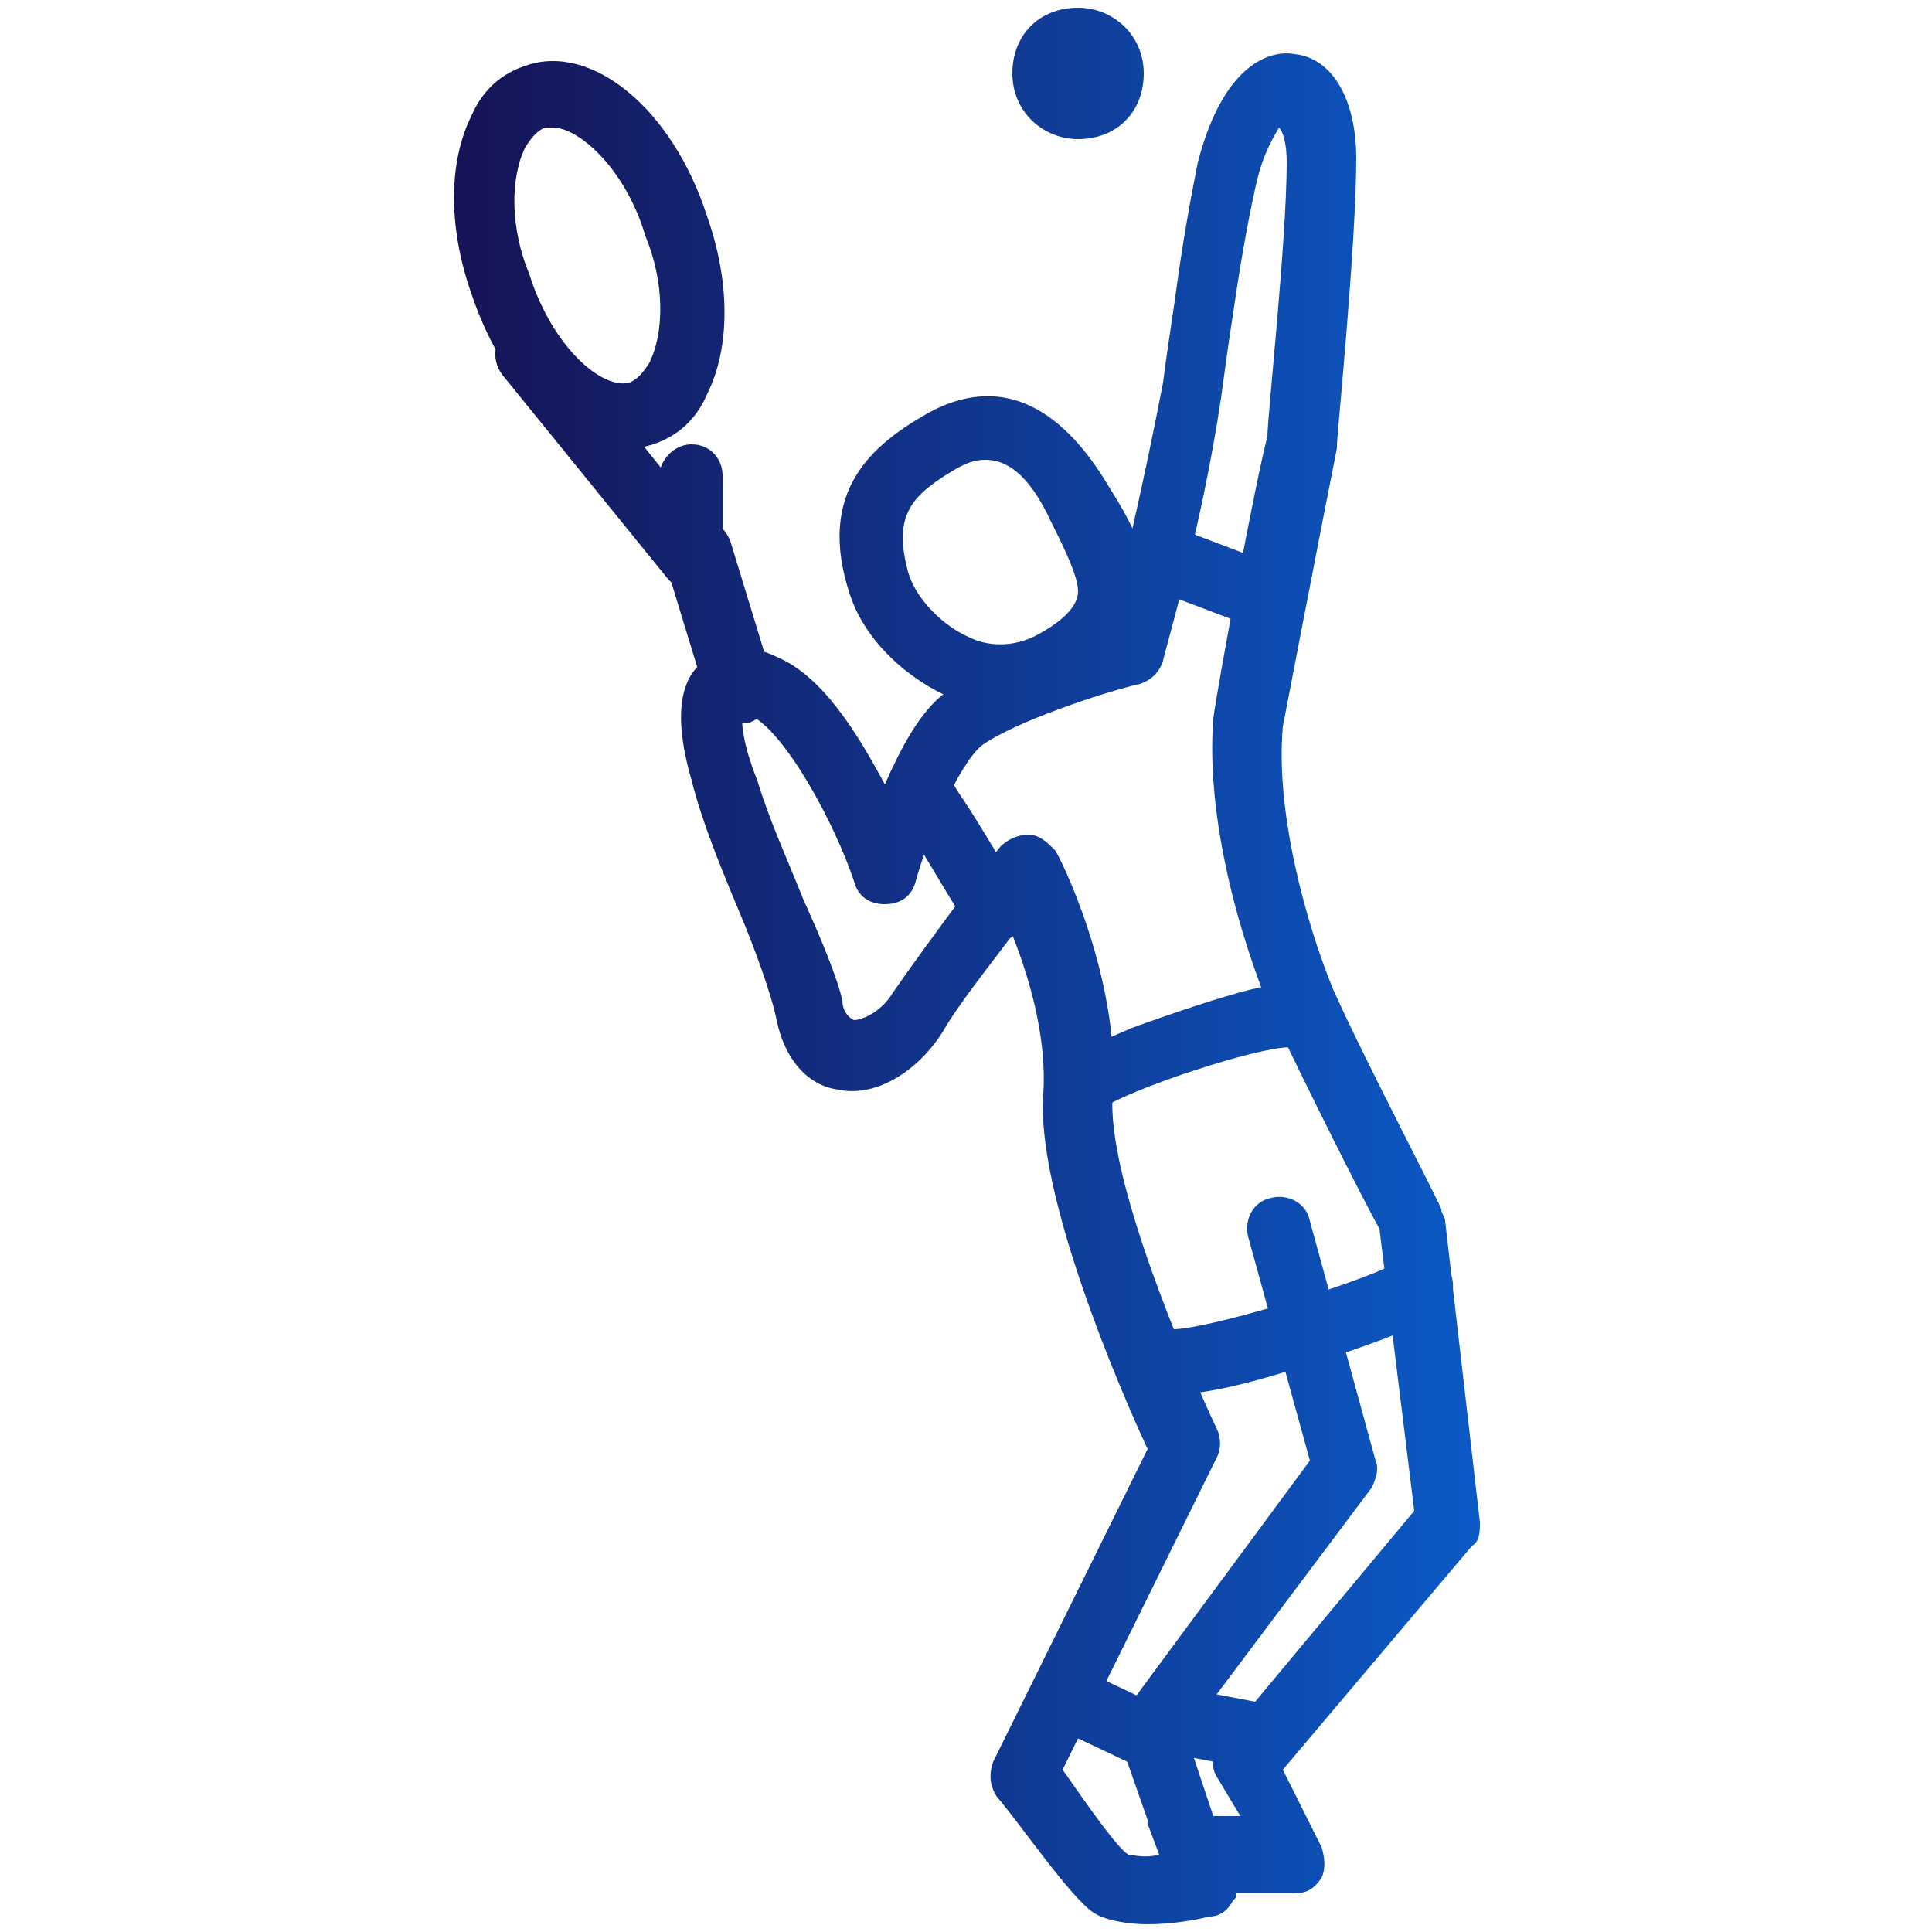 <?xml version="1.0" encoding="utf-8"?>
<!-- Generator: Adobe Illustrator 24.1.0, SVG Export Plug-In . SVG Version: 6.00 Build 0)  -->
<svg version="1.1" id="Layer_1" xmlns="http://www.w3.org/2000/svg" xmlns:xlink="http://www.w3.org/1999/xlink" x="0px" y="0px"
	 width="50px" height="50px" viewBox="0 0 50 50" style="enable-background:new 0 0 50 50;" xml:space="preserve">
<style type="text/css">
	.st0{display:none;}
	.st1{display:inline;}
	.st2{fill:url(#SVGID_1_);}
	.st3{fill:url(#SVGID_2_);}
	.st4{fill:url(#SVGID_3_);}
	.st5{fill:url(#SVGID_4_);}
	.st6{fill:url(#SVGID_5_);}
	.st7{fill:url(#SVGID_6_);}
	.st8{fill:url(#SVGID_7_);}
	.st9{fill:url(#SVGID_8_);}
	.st10{fill:url(#SVGID_9_);}
	.st11{fill:url(#SVGID_10_);}
	.st12{fill:url(#SVGID_11_);}
	.st13{fill:url(#SVGID_12_);}
	.st14{fill:url(#SVGID_13_);}
	.st15{fill:url(#SVGID_14_);}
	.st16{fill:url(#SVGID_15_);}
	.st17{fill:url(#SVGID_16_);}
	.st18{fill:url(#SVGID_17_);}
	.st19{fill:url(#SVGID_18_);}
	.st20{fill:url(#SVGID_19_);}
	.st21{fill:url(#SVGID_20_);}
	.st22{fill:url(#SVGID_21_);}
	.st23{fill:url(#SVGID_22_);}
	.st24{fill:url(#SVGID_23_);}
	.st25{fill:url(#SVGID_24_);}
	.st26{fill:url(#SVGID_25_);}
	.st27{fill:url(#SVGID_26_);}
	.st28{fill:url(#SVGID_27_);}
	.st29{fill:url(#SVGID_28_);}
	.st30{fill:url(#SVGID_29_);}
	.st31{fill:url(#SVGID_30_);}
	.st32{fill:url(#SVGID_31_);}
	.st33{fill:url(#SVGID_32_);}
	.st34{fill:url(#SVGID_33_);}
	.st35{fill:url(#SVGID_34_);}
	.st36{fill:url(#SVGID_35_);}
	.st37{fill:url(#SVGID_36_);}
	.st38{fill:url(#SVGID_37_);}
	.st39{fill:url(#SVGID_38_);}
	.st40{fill:url(#SVGID_39_);}
	.st41{fill:url(#SVGID_40_);}
	.st42{fill:url(#SVGID_41_);}
	.st43{fill:url(#SVGID_42_);}
	.st44{fill:url(#SVGID_43_);}
	.st45{fill:url(#SVGID_44_);}
	.st46{fill:url(#SVGID_45_);}
	.st47{fill:url(#SVGID_46_);}
	.st48{fill:url(#SVGID_47_);}
	.st49{fill:url(#SVGID_48_);}
	.st50{fill:url(#SVGID_49_);}
	.st51{fill:url(#SVGID_50_);}
	.st52{fill:url(#SVGID_51_);}
	.st53{fill:url(#SVGID_52_);}
	.st54{fill:url(#SVGID_53_);}
	.st55{fill:url(#SVGID_54_);}
	.st56{fill:url(#SVGID_55_);}
	.st57{fill:url(#SVGID_56_);}
	.st58{fill:url(#SVGID_57_);}
	.st59{fill:url(#SVGID_58_);}
	.st60{fill:url(#SVGID_59_);}
	.st61{fill:url(#SVGID_60_);}
	.st62{fill:url(#SVGID_61_);}
	.st63{fill:url(#SVGID_62_);}
	.st64{fill:url(#SVGID_63_);}
	.st65{fill:url(#SVGID_64_);}
	.st66{fill:url(#SVGID_65_);}
	.st67{fill:url(#SVGID_66_);}
	.st68{fill:url(#SVGID_67_);}
	.st69{fill:url(#SVGID_68_);}
	.st70{fill:url(#SVGID_69_);}
	.st71{fill:url(#SVGID_70_);}
	.st72{fill:url(#SVGID_71_);}
	.st73{fill:url(#SVGID_72_);}
	.st74{fill:url(#SVGID_73_);}
	.st75{fill:url(#SVGID_74_);}
	.st76{fill:url(#SVGID_75_);}
	.st77{fill:url(#SVGID_76_);}
	.st78{fill:url(#SVGID_77_);}
	.st79{fill:url(#SVGID_78_);}
	.st80{fill:url(#SVGID_79_);}
	.st81{fill:url(#SVGID_80_);}
	.st82{fill:url(#SVGID_81_);}
	.st83{fill:url(#SVGID_82_);}
	.st84{fill:url(#SVGID_83_);}
	.st85{fill:url(#SVGID_84_);}
	.st86{fill:url(#SVGID_85_);}
</style>
<g class="st0">
	<g class="st1">
		<linearGradient id="SVGID_1_" gradientUnits="userSpaceOnUse" x1="38.456" y1="8.188" x2="6.947" y2="8.188">
			<stop  offset="0" style="stop-color:#0B5AC7"/>
			<stop  offset="1" style="stop-color:#180641"/>
		</linearGradient>
		<path class="st2" d="M15.7,12.6c-0.7,0-1.4-0.2-2-0.6c-1.3-0.7-2.2-2-2.4-3.4c-0.5-3,1.4-4.1,3-4.7c2.1-0.7,3.7,0.3,4.7,2.9
			c1,2.6,1.1,4.2-1.8,5.4C16.7,12.5,16.2,12.6,15.7,12.6z M15.6,5.4c-0.3,0-0.5,0.1-0.7,0.1l0,0c-1.5,0.5-2.2,1.1-1.9,2.8
			c0.1,0.9,0.8,1.7,1.6,2.2c0.5,0.3,1.2,0.5,2.1,0.2c1.1-0.4,1.3-0.8,1.4-1c0.1-0.5-0.2-1.4-0.5-2.2C16.8,5.8,16.1,5.4,15.6,5.4z
			 M14.6,4.8L14.6,4.8L14.6,4.8z"/>
	</g>
	<g class="st1">
		<linearGradient id="SVGID_2_" gradientUnits="userSpaceOnUse" x1="38.456" y1="8.189" x2="6.947" y2="8.189">
			<stop  offset="0" style="stop-color:#0B5AC7"/>
			<stop  offset="1" style="stop-color:#180641"/>
		</linearGradient>
		<path class="st3" d="M33.9,12.6c-0.3,0-0.5,0-0.8-0.1c-1-0.2-2.2-0.6-2.8-1.7c-0.4-0.9-0.3-2-0.1-3.3c0.5-2.8,1.9-4.1,4.1-3.8l0,0
			c1.7,0.3,3.8,0.9,3.9,4c0,1.4-0.6,2.9-1.7,3.8C35.7,12.3,34.8,12.6,33.9,12.6z M33.7,5.4c-0.6,0-1.4,0.3-1.8,2.5
			c-0.2,0.8-0.3,1.8-0.1,2.2c0.1,0.2,0.4,0.5,1.6,0.8c0.9,0.2,1.6-0.2,2-0.6c0.7-0.6,1.1-1.6,1.1-2.5c-0.1-1.7-0.8-2.2-2.4-2.4l0,0
			C33.9,5.5,33.8,5.4,33.7,5.4z"/>
	</g>
	<g class="st1">
		<linearGradient id="SVGID_3_" gradientUnits="userSpaceOnUse" x1="38.456" y1="16.788" x2="6.947" y2="16.788">
			<stop  offset="0" style="stop-color:#0B5AC7"/>
			<stop  offset="1" style="stop-color:#180641"/>
		</linearGradient>
		<path class="st4" d="M34.7,24.6c-0.3,0-0.5-0.1-0.7-0.3c-2.1-2.5-3.3-5.4-3.6-8.5l-6.7-2.2c-0.4-0.1-0.6-0.5-0.6-0.9l0.3-2.9
			c0-0.2,0.2-0.5,0.4-0.6C24,9,24.3,9,24.5,9l14.2,3.4c1.3,0.3,2.2,1.6,2.1,3l-0.4,3.9l1.5,2.2C42,21.8,42,22,42,22.2
			c-0.1,0.2-0.2,0.4-0.4,0.5C39.8,23.8,37.6,24.4,34.7,24.6C34.7,24.6,34.7,24.6,34.7,24.6z M24.9,12.2l6.6,2.2
			c0.3,0.1,0.5,0.4,0.6,0.7c0.2,2.8,1.3,5.4,3.1,7.8c1.9-0.1,3.5-0.5,4.8-1.1L39.5,21c-0.1,0-0.1,0.1-0.2,0.1
			c-0.6,0.3-1.2,0.2-1.8-0.1l-2.6-1.7c-0.4-0.3-0.5-0.8-0.2-1.2c0.3-0.4,0.8-0.5,1.2-0.2l2.6,1.7c0,0,0.1,0,0.1,0
			c0,0,0.1-0.1,0.1-0.1c0,0,0,0,0,0l0.5-4.2c0.1-0.5-0.3-1-0.8-1.1L25,10.9L24.9,12.2z"/>
	</g>
	<g class="st1">
		<linearGradient id="SVGID_4_" gradientUnits="userSpaceOnUse" x1="38.456" y1="27.007" x2="6.947" y2="27.007">
			<stop  offset="0" style="stop-color:#0B5AC7"/>
			<stop  offset="1" style="stop-color:#180641"/>
		</linearGradient>
		<path class="st5" d="M37.3,32.8c-0.3,0-0.6-0.1-0.7-0.4c-1.8-2.8-2.7-5.7-2.8-8.7c0-0.5,0.4-0.9,0.8-0.9c0.5,0,0.9,0.4,0.9,0.8
			c0.1,2.6,0.8,5,2.2,7.4c2.2-0.2,3.8-0.6,5-1.3c-0.2-2.8-0.9-5.3-2.3-7.3c-0.3-0.4-0.1-0.9,0.2-1.2c0.4-0.3,0.9-0.1,1.2,0.2
			c1.6,2.5,2.5,5.4,2.6,8.7c0,0.3-0.1,0.6-0.4,0.7C42.6,32,40.4,32.6,37.3,32.8C37.4,32.8,37.4,32.8,37.3,32.8z"/>
	</g>
	<g class="st1">
		<linearGradient id="SVGID_5_" gradientUnits="userSpaceOnUse" x1="38.456" y1="35.334" x2="6.947" y2="35.334">
			<stop  offset="0" style="stop-color:#0B5AC7"/>
			<stop  offset="1" style="stop-color:#180641"/>
		</linearGradient>
		<path class="st6" d="M37.4,45.3c-0.7,0-1.3-0.1-1.8-0.3c-0.5-0.2-0.7-0.6-0.8-0.9c-0.4-1.4,1.1-2.3,1.9-2.8
			c0.1-0.1,0.3-0.2,0.4-0.3c0.1-1-0.3-5.2-0.7-9c0-0.1,0-0.2,0-0.3l1.8-5.8c0.1-0.4,0.6-0.7,1.1-0.6c0.4,0.1,0.7,0.6,0.6,1.1
			l-1.8,5.7c0.1,0.6,0.3,2.5,0.4,4.4c0.4,5,0.2,5.2,0,5.5c-0.2,0.3-0.6,0.5-1,0.8c-0.3,0.2-0.9,0.6-1.1,0.8c0.3,0.1,0.9,0.1,2,0
			c0.8-0.1,1.5-0.2,1.9-0.3c0.1-1.2,0-5.1-0.2-8.4c0-0.2,0-0.3,0.1-0.5l2.4-4.5c0.2-0.4,0.7-0.6,1.1-0.3c0.4,0.2,0.6,0.7,0.3,1.1
			L42,35c0,0.6,0.1,2.5,0.2,4.3c0,1.3,0.1,2.4,0,3.2c0,1.4-0.2,2-0.7,2.3C41.1,44.9,39.1,45.3,37.4,45.3z"/>
	</g>
	<g class="st1">
		<linearGradient id="SVGID_6_" gradientUnits="userSpaceOnUse" x1="38.456" y1="37.761" x2="6.947" y2="37.761">
			<stop  offset="0" style="stop-color:#0B5AC7"/>
			<stop  offset="1" style="stop-color:#180641"/>
		</linearGradient>
		<path class="st7" d="M46.9,44.8c-0.1,0-0.1,0-0.2,0c-1.1-0.1-1.9-1.8-2-3.4c-0.1-1.1-2.3-3.1-3.9-4.1c-0.4-0.3-0.5-0.8-0.2-1.2
			c0.3-0.4,0.8-0.5,1.2-0.2c0,0,1.1,0.7,2.1,1.6c1.6,1.4,2.4,2.6,2.5,3.7c0.1,0.6,0.2,1,0.3,1.4c0.3-1.2,0.7-3.1,0.6-3.7
			c-0.8-0.8-3.3-3.6-3.8-4.2c-0.1-0.1-0.1-0.1-0.1-0.2l-1.1-2.5c-0.2-0.4,0-0.9,0.4-1.1c0.4-0.2,0.9,0,1.1,0.4l1.1,2.4
			c1.6,1.8,3.4,3.8,3.7,4c0.5,0.4,0.7,1,0.3,3.2c-0.2,1.2-0.5,2.5-0.7,3C47.8,44.5,47.3,44.8,46.9,44.8z M47.4,39L47.4,39L47.4,39z"
			/>
	</g>
	<g class="st1">
		<linearGradient id="SVGID_7_" gradientUnits="userSpaceOnUse" x1="38.456" y1="16.396" x2="6.947" y2="16.396">
			<stop  offset="0" style="stop-color:#0B5AC7"/>
			<stop  offset="1" style="stop-color:#180641"/>
		</linearGradient>
		<path class="st8" d="M35,19.5c-0.6,0-1.2-0.3-1.7-0.8c-1-0.9-1.7-2.6-0.7-4.6c0,0,0,0,0,0c0.2-0.4,0.7-0.9,1.9-0.9c0,0,0,0,0,0
			c1.1,0,3,0.5,3.5,1.5c0.2,0.4,0.2,0.9,0,1.3c-0.3,0.5-0.6,0.9-0.8,1.3c-0.4,0.7-0.7,1.4-1.4,1.9C35.6,19.4,35.3,19.5,35,19.5z
			 M34.1,15c-0.5,0.9-0.3,1.7,0,2.1c0.3,0.5,0.7,0.7,0.9,0.7c0.3-0.2,0.5-0.5,0.8-1.2c0.2-0.3,0.4-0.7,0.7-1.2
			C35.9,15.1,34.5,14.8,34.1,15z M34.1,15C34.1,15,34.1,15,34.1,15C34.1,15,34.1,15,34.1,15L34.1,15z"/>
	</g>
	<g class="st1">
		<linearGradient id="SVGID_8_" gradientUnits="userSpaceOnUse" x1="38.456" y1="11.104" x2="6.947" y2="11.104">
			<stop  offset="0" style="stop-color:#0B5AC7"/>
			<stop  offset="1" style="stop-color:#180641"/>
		</linearGradient>
		<path class="st9" d="M20.4,14.1c-0.4,0-0.7-0.1-1-0.5c-0.5-0.6-0.7-1.9-0.5-3c0.2-1,0.7-1.7,1.4-2.1c1.7-0.9,3-0.2,4.5,0.6l0,0
			c0.4,0.2,0.6,0.7,0.3,1.1c-0.2,0.4-0.7,0.6-1.1,0.3l0,0C22.5,9.9,21.9,9.5,21,10c-0.3,0.1-0.5,0.5-0.5,1c-0.1,0.6,0,1.2,0.1,1.4
			c0.2-0.1,0.5-0.3,0.7-0.4c0.5-0.3,1.1-0.7,1.6-0.4c0.1,0.1,0.7,0.2,1.3,0.3c0.5,0.1,0.8,0.5,0.7,1c-0.1,0.5-0.5,0.8-1,0.7
			c-0.2,0-0.9-0.2-1.4-0.3c-0.1,0.1-0.2,0.1-0.3,0.2C21.7,13.7,21.1,14.1,20.4,14.1z"/>
	</g>
	<g class="st1">
		<linearGradient id="SVGID_9_" gradientUnits="userSpaceOnUse" x1="38.456" y1="22.805" x2="6.947" y2="22.805">
			<stop  offset="0" style="stop-color:#0B5AC7"/>
			<stop  offset="1" style="stop-color:#180641"/>
		</linearGradient>
		<path class="st10" d="M8.6,35.8c-0.2,0-0.4-0.1-0.5-0.2c-0.2-0.1-0.3-0.3-0.3-0.6c0-0.1-0.3-3.1,0-8.1c0.2-2.4,0.7-3.9,1.6-4.7
			c0.2-0.2,0.3-0.5,0.3-1.1c0-0.1,0-0.1,0-0.2c0.5-6.2,1.6-8.2,2.3-9.4c0.3-0.5,0.4-0.7,0.4-1c0-0.5,0.4-0.8,0.8-0.8
			s0.8,0.4,0.8,0.8c0,0.8-0.3,1.3-0.6,1.9c-0.6,1-1.6,2.8-2.1,8.6c0,0.1,0,0.1,0,0.2c0,0.2,0,0.4-0.1,0.6c1.7,0.3,5,0.9,5.8,1.4
			c0.6,0.4,2,1.9,2.8,2.8c2.2,2.5,2.2,3,2.3,3.3c0.1,1.5-2.6,3.5-3.7,3.9c-0.7,0.3-1.2,0.1-1.5-0.1L15,32.4l-0.3,2
			c-0.1,0.4-0.3,0.7-0.7,0.7l-5.3,0.7C8.7,35.8,8.6,35.8,8.6,35.8z M10.5,23.5C10.4,23.5,10.4,23.6,10.5,23.5
			c-0.3,0.2-0.9,0.9-1,3.5c-0.2,3.3-0.1,5.8-0.1,7l3.8-0.5l0.4-2.6c0-0.3,0.2-0.5,0.4-0.6c0.2-0.1,0.5-0.1,0.8,0l2.9,1.4
			c0.3-0.1,0.8-0.4,1.5-0.9c0.7-0.6,1.1-1.1,1.2-1.3c-0.5-0.9-3.6-4.4-4.2-4.8c-0.4-0.3-3.2-0.8-5.5-1.2
			C10.5,23.5,10.5,23.5,10.5,23.5z M20.3,29.5C20.3,29.5,20.3,29.5,20.3,29.5C20.3,29.5,20.3,29.5,20.3,29.5z"/>
	</g>
	<g class="st1">
		<linearGradient id="SVGID_10_" gradientUnits="userSpaceOnUse" x1="38.456" y1="17.091" x2="6.947" y2="17.091">
			<stop  offset="0" style="stop-color:#0B5AC7"/>
			<stop  offset="1" style="stop-color:#180641"/>
		</linearGradient>
		<path class="st11" d="M18.7,23.2c-0.2,0-0.4-0.1-0.6-0.3l-5-5.1c-0.3-0.3-0.3-0.9,0-1.2c0.3-0.3,0.9-0.3,1.2,0l4.6,4.7l3.9-1.5
			c0.2-0.1,0.3-0.1,0.5,0c0.8,0.2,2.6,0.3,3-0.4c0.4-0.7,0.3-2-0.2-2.6c-0.2-0.3-0.4-0.3-0.7-0.2c-1.6,0.5-2.4,1.9-2.4,1.9
			c-0.1,0.2-0.4,0.4-0.6,0.4c-0.9,0.1-2.1,0.3-2.4,0.5c-0.2,0.1-0.5,0.2-0.8,0.1c-0.5-0.1-1-0.6-2.3-3.2c0-0.1-0.1-0.1-0.1-0.2
			c-0.2-0.4-0.9-2.7-1.3-4.1c-0.1-0.4,0.1-0.9,0.6-1c0.4-0.1,0.9,0.1,1,0.6c0.5,1.7,1.1,3.5,1.2,3.8c0,0,0.1,0.1,0.1,0.2
			c0.6,1.3,1,1.9,1.2,2.2c0.5-0.2,1.2-0.3,2.1-0.4c0.4-0.6,1.5-1.7,3.1-2.3c1-0.3,1.9,0,2.5,0.8c0.9,1.2,1.1,3.2,0.3,4.5
			c-1,1.7-3.7,1.4-4.6,1.3L19,23.2C18.9,23.2,18.8,23.2,18.7,23.2z M20.1,19.4C20.1,19.4,20,19.4,20.1,19.4
			C20,19.4,20.1,19.4,20.1,19.4z M19.1,18C19.1,18,19.1,18,19.1,18C19.1,18,19.1,18,19.1,18z M19.1,18C19.1,18,19.1,18,19.1,18
			C19.1,18,19.1,18,19.1,18z M19.1,18C19.1,18,19.1,18,19.1,18C19.1,18,19.1,18,19.1,18z"/>
	</g>
	<g class="st1">
		<linearGradient id="SVGID_11_" gradientUnits="userSpaceOnUse" x1="38.456" y1="19.367" x2="6.947" y2="19.367">
			<stop  offset="0" style="stop-color:#0B5AC7"/>
			<stop  offset="1" style="stop-color:#180641"/>
		</linearGradient>
		<path class="st12" d="M23.1,21.5c-0.4,0-0.7-0.2-0.8-0.6l-0.8-2.6c-0.1-0.4,0.1-0.9,0.5-1.1c0.4-0.1,0.9,0.1,1.1,0.5l0.8,2.6
			c0.1,0.4-0.1,0.9-0.5,1.1C23.3,21.5,23.2,21.5,23.1,21.5z"/>
	</g>
	<g class="st1">
		<linearGradient id="SVGID_12_" gradientUnits="userSpaceOnUse" x1="38.456" y1="39.852" x2="6.947" y2="39.852">
			<stop  offset="0" style="stop-color:#0B5AC7"/>
			<stop  offset="1" style="stop-color:#180641"/>
		</linearGradient>
		<path class="st13" d="M5.1,46.2c-0.3,0-0.7-0.2-0.9-0.5c-3.4-4.3-3.2-5.3-3.1-5.7c0.1-0.4,0.3-0.6,0.6-0.8c0.7-0.4,4.7-3.2,7.3-5
			c0.4-0.3,0.9-0.2,1.2,0.2c0.3,0.4,0.2,0.9-0.2,1.2c-0.6,0.4-5.6,3.9-7.2,4.9c0.2,0.5,0.8,1.7,2.3,3.6c0.3-0.7,0.7-2,0.7-2.4
			c-0.1-0.7,0.4-1.4,3-2.7c1.4-0.7,2.9-1.4,3.6-1.6c0.3-0.2,0.7-1.8,0.8-3.3c0-0.5,0.4-0.8,0.9-0.8c0.5,0,0.8,0.4,0.8,0.9
			c0,0,0,1-0.2,2c-0.3,1.6-0.9,2.6-1.7,2.8c-1.3,0.4-4.8,2.1-5.4,2.7c-0.1,1-0.8,3.8-1.9,4.2C5.3,46.2,5.2,46.2,5.1,46.2z
			 M12.3,37.6C12.3,37.6,12.3,37.6,12.3,37.6L12.3,37.6z"/>
	</g>
	<g class="st1">
		<linearGradient id="SVGID_13_" gradientUnits="userSpaceOnUse" x1="38.456" y1="36.342" x2="6.947" y2="36.342">
			<stop  offset="0" style="stop-color:#0B5AC7"/>
			<stop  offset="1" style="stop-color:#180641"/>
		</linearGradient>
		<path class="st14" d="M23.7,44c-1.4,0-2.1-0.3-2.5-0.9c-0.5-0.8-4.3-9.3-4.7-10.3c-0.2-0.4,0-0.9,0.4-1.1c0.4-0.2,0.9,0,1.1,0.4
			c1.5,3.5,4.1,9.1,4.6,10c0.6,0.2,2.8,0.1,4.2-0.2c-0.3-0.4-1-1.1-1.8-1.4c-1.5-0.7-2.1-3-2.8-5.8c-0.2-0.6-0.3-1.2-0.4-1.6
			c-0.5-1.3-1.4-3.4-1.4-3.4c-0.2-0.4,0-0.9,0.4-1.1c0.4-0.2,0.9,0,1.1,0.4c0,0.1,0.9,2.1,1.4,3.5c0.2,0.4,0.3,1,0.5,1.8
			c0.2,0.9,0.5,2.1,0.8,3.1c0.5,1.3,0.9,1.6,1,1.6c1.3,0.6,3.1,2.1,3,3.3c0,0.6-0.4,1-1,1.2c-0.7,0.2-2,0.4-3.2,0.4
			C24.2,44,23.9,44,23.7,44z M22.6,42.2C22.6,42.2,22.6,42.2,22.6,42.2z"/>
	</g>
	<g class="st1">
		<linearGradient id="SVGID_14_" gradientUnits="userSpaceOnUse" x1="38.456" y1="29.794" x2="6.947" y2="29.794">
			<stop  offset="0" style="stop-color:#0B5AC7"/>
			<stop  offset="1" style="stop-color:#180641"/>
		</linearGradient>
		<path class="st15" d="M14.4,32c-0.2,0-0.4-0.1-0.6-0.2l-3-2.6c-0.3-0.3-0.4-0.8-0.1-1.2c0.3-0.3,0.8-0.4,1.2-0.1l3,2.6
			c0.3,0.3,0.4,0.8,0.1,1.2C14.8,31.9,14.6,32,14.4,32z"/>
	</g>
	<g class="st1">
		<linearGradient id="SVGID_15_" gradientUnits="userSpaceOnUse" x1="38.456" y1="22.079" x2="6.947" y2="22.079">
			<stop  offset="0" style="stop-color:#0B5AC7"/>
			<stop  offset="1" style="stop-color:#180641"/>
		</linearGradient>
		<path class="st16" d="M16,24.6c-0.1,0-0.1,0-0.2,0c-0.5-0.1-0.7-0.6-0.6-1l0.8-3.3c0.1-0.5,0.6-0.7,1-0.6c0.5,0.1,0.7,0.6,0.6,1
			l-0.8,3.3C16.7,24.3,16.3,24.6,16,24.6z"/>
	</g>
	<g class="st1">
		<linearGradient id="SVGID_16_" gradientUnits="userSpaceOnUse" x1="38.456" y1="37.051" x2="6.947" y2="37.051">
			<stop  offset="0" style="stop-color:#0B5AC7"/>
			<stop  offset="1" style="stop-color:#180641"/>
		</linearGradient>
		<path class="st17" d="M19.6,38.6c-0.3,0-0.7-0.2-0.8-0.5c-0.2-0.4,0.1-0.9,0.5-1.1l3.8-1.4c0.4-0.2,0.9,0.1,1.1,0.5
			s-0.1,0.9-0.5,1.1l-3.8,1.4C19.8,38.6,19.7,38.6,19.6,38.6z"/>
	</g>
	<g class="st1">
		<linearGradient id="SVGID_17_" gradientUnits="userSpaceOnUse" x1="38.456" y1="38.645" x2="6.947" y2="38.645">
			<stop  offset="0" style="stop-color:#0B5AC7"/>
			<stop  offset="1" style="stop-color:#180641"/>
		</linearGradient>
		<path class="st18" d="M8.5,41.1c-0.3,0-0.6-0.1-0.7-0.4l-2-3.2c-0.2-0.4-0.1-0.9,0.3-1.2c0.4-0.2,0.9-0.1,1.2,0.3l2,3.2
			c0.2,0.4,0.1,0.9-0.3,1.2C8.8,41,8.6,41.1,8.5,41.1z"/>
	</g>
	<g class="st1">
		<linearGradient id="SVGID_18_" gradientUnits="userSpaceOnUse" x1="38.456" y1="38.645" x2="6.947" y2="38.645">
			<stop  offset="0" style="stop-color:#0B5AC7"/>
			<stop  offset="1" style="stop-color:#180641"/>
		</linearGradient>
		<path class="st19" d="M41.4,39.5H38c-0.5,0-0.8-0.4-0.8-0.8s0.4-0.8,0.8-0.8h3.4c0.5,0,0.8,0.4,0.8,0.8S41.8,39.5,41.4,39.5z"/>
	</g>
	<g class="st1">
		<linearGradient id="SVGID_19_" gradientUnits="userSpaceOnUse" x1="38.456" y1="36.885" x2="6.947" y2="36.885">
			<stop  offset="0" style="stop-color:#0B5AC7"/>
			<stop  offset="1" style="stop-color:#180641"/>
		</linearGradient>
		<path class="st20" d="M43.3,39c-0.2,0-0.4-0.1-0.5-0.2c-0.4-0.3-0.4-0.8-0.1-1.2l2.1-2.5c0.3-0.4,0.8-0.4,1.2-0.1
			c0.4,0.3,0.4,0.8,0.1,1.2l-2.1,2.5C43.8,38.9,43.5,39,43.3,39z"/>
	</g>
</g>
<g class="st0">
	<g class="st1">
		<linearGradient id="SVGID_20_" gradientUnits="userSpaceOnUse" x1="38.456" y1="26.509" x2="6.947" y2="26.509">
			<stop  offset="0" style="stop-color:#0B5AC7"/>
			<stop  offset="1" style="stop-color:#180641"/>
		</linearGradient>
		<path class="st21" d="M11.8,29.9c-0.5,0-1-0.1-1.4-0.5c-0.6-0.5-0.9-1.2-1.1-2.2c-0.6-2.6,0.6-3.6,1.7-3.9l0,0
			c0.8-0.2,2.8-0.8,3.9,1.6c0.5,1,0.5,2.2,0,3.1c-0.4,0.9-1.2,1.5-2.1,1.7C12.5,29.8,12.1,29.9,11.8,29.9z M12.3,24.8
			c-0.2,0-0.5,0.1-0.9,0.2l0,0c-0.4,0.1-0.9,0.3-0.5,1.9c0.1,0.3,0.3,1.1,0.5,1.3c0.2,0.1,0.6,0.1,1,0c0.5-0.1,0.8-0.5,0.9-0.8
			c0.2-0.5,0.2-1.2,0-1.7C13.1,25,12.8,24.8,12.3,24.8z M11.2,24.1L11.2,24.1L11.2,24.1z"/>
	</g>
	<g class="st1">
		<linearGradient id="SVGID_21_" gradientUnits="userSpaceOnUse" x1="38.456" y1="32.062" x2="6.947" y2="32.062">
			<stop  offset="0" style="stop-color:#0B5AC7"/>
			<stop  offset="1" style="stop-color:#180641"/>
		</linearGradient>
		<path class="st22" d="M37.1,32.9c-0.5,0-0.8-0.4-0.8-0.8c0-0.5,0.4-0.8,0.8-0.8h0c0.5,0,0.8,0.4,0.8,0.8
			C37.9,32.5,37.5,32.9,37.1,32.9z"/>
	</g>
	<g class="st1">
		<linearGradient id="SVGID_22_" gradientUnits="userSpaceOnUse" x1="38.456" y1="39.906" x2="6.947" y2="39.906">
			<stop  offset="0" style="stop-color:#0B5AC7"/>
			<stop  offset="1" style="stop-color:#180641"/>
		</linearGradient>
		<path class="st23" d="M38.9,40.7c-0.5,0-0.8-0.4-0.8-0.8c0-0.5,0.4-0.8,0.8-0.8h0c0.5,0,0.8,0.4,0.8,0.8
			C39.7,40.4,39.4,40.7,38.9,40.7z"/>
	</g>
	<g class="st1">
		<linearGradient id="SVGID_23_" gradientUnits="userSpaceOnUse" x1="38.456" y1="42.069" x2="6.947" y2="42.069">
			<stop  offset="0" style="stop-color:#0B5AC7"/>
			<stop  offset="1" style="stop-color:#180641"/>
		</linearGradient>
		<path class="st24" d="M10,42.9c-0.5,0-0.8-0.4-0.8-0.8c0-0.5,0.4-0.8,0.8-0.8h0c0.5,0,0.8,0.4,0.8,0.8
			C10.8,42.5,10.4,42.9,10,42.9z"/>
	</g>
	<g class="st1">
		<linearGradient id="SVGID_24_" gradientUnits="userSpaceOnUse" x1="38.456" y1="47.093" x2="6.947" y2="47.093">
			<stop  offset="0" style="stop-color:#0B5AC7"/>
			<stop  offset="1" style="stop-color:#180641"/>
		</linearGradient>
		<path class="st25" d="M6.6,47.9c-0.5,0-0.8-0.4-0.8-0.8c0-0.5,0.4-0.8,0.8-0.8h0c0.5,0,0.8,0.4,0.8,0.8C7.4,47.6,7,47.9,6.6,47.9z
			"/>
	</g>
	<g class="st1">
		<linearGradient id="SVGID_25_" gradientUnits="userSpaceOnUse" x1="38.456" y1="35.069" x2="6.947" y2="35.069">
			<stop  offset="0" style="stop-color:#0B5AC7"/>
			<stop  offset="1" style="stop-color:#180641"/>
		</linearGradient>
		<path class="st26" d="M39.5,35.9c-0.5,0-0.8-0.4-0.8-0.8c0-0.5,0.4-0.8,0.8-0.8h0c0.5,0,0.8,0.4,0.8,0.8
			C40.3,35.5,40,35.9,39.5,35.9z"/>
	</g>
	<g class="st1">
		<linearGradient id="SVGID_26_" gradientUnits="userSpaceOnUse" x1="38.456" y1="35.307" x2="6.947" y2="35.307">
			<stop  offset="0" style="stop-color:#0B5AC7"/>
			<stop  offset="1" style="stop-color:#180641"/>
		</linearGradient>
		<path class="st27" d="M43.8,36.1c-0.5,0-0.8-0.4-0.8-0.8c0-0.5,0.4-0.8,0.8-0.8h0c0.5,0,0.8,0.4,0.8,0.8
			C44.6,35.8,44.2,36.1,43.8,36.1z"/>
	</g>
	<g class="st1">
		<linearGradient id="SVGID_27_" gradientUnits="userSpaceOnUse" x1="38.456" y1="31.56" x2="6.947" y2="31.56">
			<stop  offset="0" style="stop-color:#0B5AC7"/>
			<stop  offset="1" style="stop-color:#180641"/>
		</linearGradient>
		<path class="st28" d="M41.6,32.4c-0.5,0-0.8-0.4-0.8-0.8s0.4-0.8,0.8-0.8h0c0.5,0,0.8,0.4,0.8,0.8S42.1,32.4,41.6,32.4z"/>
	</g>
	<g class="st1">
		<linearGradient id="SVGID_28_" gradientUnits="userSpaceOnUse" x1="38.456" y1="43.325" x2="6.947" y2="43.325">
			<stop  offset="0" style="stop-color:#0B5AC7"/>
			<stop  offset="1" style="stop-color:#180641"/>
		</linearGradient>
		<path class="st29" d="M6.2,44.2c-0.5,0-0.8-0.4-0.8-0.8c0-0.5,0.4-0.8,0.8-0.8h0c0.5,0,0.8,0.4,0.8,0.8
			C7.1,43.8,6.7,44.2,6.2,44.2z"/>
	</g>
	<g class="st1">
		<linearGradient id="SVGID_29_" gradientUnits="userSpaceOnUse" x1="38.456" y1="33.089" x2="6.947" y2="33.089">
			<stop  offset="0" style="stop-color:#0B5AC7"/>
			<stop  offset="1" style="stop-color:#180641"/>
		</linearGradient>
		<path class="st30" d="M23.4,42.1c-0.2,0-0.3,0-0.5-0.1c-1.3-0.8-2.9-1.8-3.3-2c-0.6-0.1-3.6,0-6.4,0c-0.3,0-0.6-0.2-0.7-0.4
			c-0.1-0.2-2.8-4.8-2.8-8c-0.1-3,1.9-3.5,3.3-3.8c0.4-0.1,0.7-0.2,1-0.3c1.3-0.5,1.7-0.9,2.5-1.8c0.1-0.1,0.2-0.3,0.4-0.4
			c0,0,0,0,0.1-0.1c0.7-0.7,1.8-1.5,2.6-1c0.9,0.5,0.6,1.7,0.5,2.1c-0.6,2.6-1.4,4.1-2.4,4.9c-0.2,0.2-0.5,0.2-0.9,0.4
			c-0.3,0.1-1,0.3-1.3,0.5c0,0.1,0,0.2,0,0.3c0.1,0.8,0.2,2.3,0.9,2.4c1.5,0.2,4,0.4,4,0.4c0.2,0,0.3,0.1,0.5,0.2l5.1,4.1
			c0.4,0.3,0.4,0.8,0.1,1.2c-0.3,0.4-0.8,0.4-1.2,0.1l-4.8-3.9c-0.7-0.1-2.6-0.2-3.8-0.4c-2-0.2-2.3-2.7-2.4-3.9c0-0.1,0-0.2,0-0.3
			c-0.2-1.4,1.5-1.9,2.5-2.2c0.1,0,0.3-0.1,0.4-0.1c0.4-0.4,1.1-1.3,1.6-3.6c-0.1,0.1-0.1,0.1-0.2,0.2c-0.1,0.1-0.2,0.3-0.3,0.4
			c-0.8,1-1.4,1.7-3.2,2.4c-0.4,0.1-0.8,0.2-1.2,0.3c-1.4,0.3-2.1,0.5-2,2.1c0,2.2,1.7,5.6,2.4,6.7c5.8-0.1,6.2,0,6.3,0
			c0.5,0.1,2.3,1.3,3.7,2.2c0.4,0.3,0.5,0.8,0.3,1.2C24,42,23.7,42.1,23.4,42.1z"/>
	</g>
	<g class="st1">
		<linearGradient id="SVGID_30_" gradientUnits="userSpaceOnUse" x1="38.456" y1="37.431" x2="6.947" y2="37.431">
			<stop  offset="0" style="stop-color:#0B5AC7"/>
			<stop  offset="1" style="stop-color:#180641"/>
		</linearGradient>
		<path class="st31" d="M16.8,40c-0.1,0-0.1,0-0.2,0c-0.5-0.1-0.7-0.6-0.6-1l0.8-3.4c0.1-0.5,0.6-0.7,1-0.6c0.5,0.1,0.7,0.6,0.6,1
			l-0.8,3.4C17.6,39.7,17.2,40,16.8,40z"/>
	</g>
	<g class="st1">
		<linearGradient id="SVGID_31_" gradientUnits="userSpaceOnUse" x1="38.456" y1="33.142" x2="6.947" y2="33.142">
			<stop  offset="0" style="stop-color:#0B5AC7"/>
			<stop  offset="1" style="stop-color:#180641"/>
		</linearGradient>
		<path class="st32" d="M11.7,36.6c-0.2,0-0.5-0.1-0.7-0.3c-0.3-0.4-0.2-0.9,0.1-1.2c0.1-0.1,0.4-0.4,3.8-1.2l6.5-4
			c0.4-0.2,0.9-0.1,1.2,0.3c0.2,0.4,0.1,0.9-0.3,1.2l-6.6,4.1c-0.1,0-0.2,0.1-0.2,0.1c-1.4,0.3-3,0.8-3.3,0.9
			C12,36.5,11.8,36.6,11.7,36.6z M12.2,36.4C12.2,36.4,12.2,36.4,12.2,36.4C12.2,36.4,12.2,36.4,12.2,36.4z"/>
	</g>
	<g class="st1">
		<linearGradient id="SVGID_32_" gradientUnits="userSpaceOnUse" x1="38.456" y1="27.117" x2="6.947" y2="27.117">
			<stop  offset="0" style="stop-color:#0B5AC7"/>
			<stop  offset="1" style="stop-color:#180641"/>
		</linearGradient>
		<path class="st33" d="M27.6,34.6c0,0-0.1,0-0.1,0c-3.2-0.5-6.5-3.4-9.2-6.2c-0.3-0.3-0.3-0.9,0-1.2c0.3-0.3,0.9-0.3,1.2,0
			c2.2,2.2,4.9,4.7,7.5,5.5c0.3-3,0.3-8.9-2.1-10.8c-1-0.8-2.3-0.8-4.1-0.2c-2.5,0.9-2.2,3.8-2.2,3.9c0,0.5-0.3,0.9-0.8,0.9
			c-0.5,0-0.9-0.3-0.9-0.7c-0.2-1.5,0.3-4.6,3.3-5.7c2.3-0.9,4.3-0.8,5.8,0.4c4,3.1,2.7,12.8,2.7,13.2c0,0.2-0.2,0.4-0.3,0.6
			C28,34.5,27.8,34.6,27.6,34.6z"/>
	</g>
	<g class="st1">
		<linearGradient id="SVGID_33_" gradientUnits="userSpaceOnUse" x1="38.456" y1="19.997" x2="6.947" y2="19.997">
			<stop  offset="0" style="stop-color:#0B5AC7"/>
			<stop  offset="1" style="stop-color:#180641"/>
		</linearGradient>
		<path class="st34" d="M30.4,37.9c-0.2,0-0.5-0.1-0.7-0.3c-0.1-0.1-9.7-12.2-14-23.5c-1.5-3.9-2.5-6.7-2.9-8.5
			c-0.5-1.9-0.5-2.7-0.1-3.2c0.5-0.5,1.1-0.4,1.4-0.3c1,0.2,3.9,3.5,4.5,4.2c1.4,1.6,4,4.8,5.5,7.9c2.5,5.3,3.1,8,3.1,8.1
			c0.1,0.5-0.2,0.9-0.7,1c-0.5,0.1-0.9-0.2-1-0.7c0,0-0.5-2.6-3-7.7c-1.4-2.9-3.7-5.8-5-7.3c-1.5-1.7-2.7-2.9-3.4-3.5
			c0.2,1.1,0.9,3.6,3.1,9.4c4.2,11,13.6,22.9,13.7,23c0.3,0.4,0.2,0.9-0.1,1.2C30.8,37.9,30.6,37.9,30.4,37.9z"/>
	</g>
	<g class="st1">
		<linearGradient id="SVGID_34_" gradientUnits="userSpaceOnUse" x1="38.456" y1="39.617" x2="6.947" y2="39.617">
			<stop  offset="0" style="stop-color:#0B5AC7"/>
			<stop  offset="1" style="stop-color:#180641"/>
		</linearGradient>
		<path class="st35" d="M32.3,43.7c-0.3,0-0.6-0.1-0.7-0.4c-0.2-0.4-0.1-0.9,0.3-1.2c0,0,2.5-1.6,2.4-3.8c0-0.9-0.2-1.1-0.2-1.1
			c-0.3-0.1-1.6,0.3-2.7,0.8c-0.2,0.1-0.4,0.2-0.7,0.2c-3.3,1.2-7.4,4.6-7.4,4.7c-0.4,0.3-0.9,0.3-1.2-0.1c-0.3-0.4-0.3-0.9,0.1-1.2
			c0.2-0.1,4.4-3.7,7.9-5c0.2-0.1,0.5-0.2,0.7-0.2c2-0.8,3.3-1.2,4.2-0.6c0.8,0.5,0.9,1.5,1,2.5c0.1,3.2-3,5.2-3.2,5.3
			C32.6,43.7,32.5,43.7,32.3,43.7z"/>
	</g>
	<g class="st1">
		<linearGradient id="SVGID_35_" gradientUnits="userSpaceOnUse" x1="38.456" y1="43.045" x2="6.947" y2="43.045">
			<stop  offset="0" style="stop-color:#0B5AC7"/>
			<stop  offset="1" style="stop-color:#180641"/>
		</linearGradient>
		<path class="st36" d="M34,44.9c-1.4,0-2.2-0.4-2.8-0.8c-0.6-0.3-1.1-0.6-2.3-0.6c-0.7,0-1.1,0.2-1.6,0.5c-0.7,0.4-1.5,0.9-3.2,0.9
			c-1.7,0-2.5-0.6-3.1-1.2c-0.5-0.4-0.8-0.7-1.7-0.8c-2.2-0.1-4,1.1-4,1.1c-0.4,0.3-0.9,0.2-1.2-0.2c-0.3-0.4-0.2-0.9,0.2-1.2
			c0.1-0.1,2.3-1.6,5-1.4c1.5,0.1,2.2,0.7,2.7,1.2c0.5,0.5,0.9,0.8,2,0.8c1.2,0,1.8-0.4,2.3-0.7c0.6-0.4,1.3-0.8,2.5-0.8
			c1.6,0,2.4,0.5,3.1,0.9c0.6,0.3,1,0.6,2,0.6c2.2,0,3-0.8,3-0.8c0,0,0,0,0,0l1.3,1C38.2,43.5,37.1,44.9,34,44.9z"/>
	</g>
	<g class="st1">
		<linearGradient id="SVGID_36_" gradientUnits="userSpaceOnUse" x1="38.456" y1="45.503" x2="6.947" y2="45.503">
			<stop  offset="0" style="stop-color:#0B5AC7"/>
			<stop  offset="1" style="stop-color:#180641"/>
		</linearGradient>
		<path class="st37" d="M26,47.9c-2.5,0-4.7-0.9-6.9-1.7c-1.5-0.6-2.9-1.1-4.4-1.4c-3.3-0.6-4.7,1.9-4.8,2.1
			c-0.2,0.4-0.7,0.6-1.1,0.4c-0.4-0.2-0.6-0.7-0.4-1.1c0.7-1.3,2.9-3.6,6.6-2.9c1.6,0.3,3.2,0.9,4.7,1.5c2.3,0.9,4.5,1.7,6.9,1.6
			c3.9-0.3,6.7-2.8,6.8-2.8c0.3-0.3,0.9-0.3,1.2,0.1c0.3,0.3,0.3,0.9-0.1,1.2c-0.1,0.1-3.3,2.9-7.8,3.3C26.5,47.9,26.3,47.9,26,47.9
			z"/>
	</g>
</g>
<g class="st0">
	<g class="st1">
		<linearGradient id="SVGID_37_" gradientUnits="userSpaceOnUse" x1="38.456" y1="7.094" x2="6.947" y2="7.094">
			<stop  offset="0" style="stop-color:#0B5AC7"/>
			<stop  offset="1" style="stop-color:#180641"/>
		</linearGradient>
		<path class="st38" d="M18.5,12.3c-1.6,0-2.6-1.2-3.6-3.3c-1.4-3-1-5,1.2-6.2l0.4,0.7l-0.4-0.7c1.8-0.9,4.1-1.7,6.2,1.1
			c1,1.3,1.4,3,1,4.6c-0.3,1.4-1.2,2.5-2.5,3.1C19.9,12.1,19.1,12.3,18.5,12.3z M18.9,3.6c-0.6,0-1.3,0.3-2,0.7
			c-0.7,0.3-1.9,1-0.5,4c0.6,1.3,1.1,2,1.6,2.2c0.3,0.2,0.8,0.2,2.1-0.4c1-0.5,1.4-1.3,1.6-2c0.3-1.1,0-2.4-0.7-3.2
			C20.3,4,19.6,3.6,18.9,3.6z"/>
	</g>
	<g class="st1">
		<linearGradient id="SVGID_38_" gradientUnits="userSpaceOnUse" x1="38.456" y1="16.356" x2="6.947" y2="16.356">
			<stop  offset="0" style="stop-color:#0B5AC7"/>
			<stop  offset="1" style="stop-color:#180641"/>
		</linearGradient>
		<path class="st39" d="M32.2,24.4c-0.4,0-0.8-0.1-1.2-0.2l-0.1,0c-1.7-0.4-1.7-3.1-1.7-4c0-1,0.1-2,0.2-2.5l-3-2.5
			C26,14.9,26,14.4,26.3,14c0.3-0.4,0.8-0.4,1.2-0.1l3.3,2.8c0.2,0.2,0.3,0.5,0.3,0.8c0,0-0.2,1.2-0.2,2.5c0,2.1,0.3,2.5,0.4,2.6
			l0.1,0c0.3,0.1,0.7,0.2,0.9,0.1c0.1-0.2,0.3-0.8,0.5-3c0.2-3.6-0.3-4.2-2.6-6.6c-0.1-0.1-0.2-0.3-0.4-0.4
			c-2.4-2.6-3.7-2.8-6.7-2.8c-0.5,0-0.8-0.4-0.8-0.8c0-0.5,0.4-0.8,0.8-0.8c3.3,0,5.1,0.3,7.9,3.3c0.1,0.1,0.3,0.3,0.4,0.4
			c2.4,2.6,3.3,3.5,3,7.8c-0.2,2.4-0.4,3.7-1.1,4.2C32.9,24.3,32.5,24.4,32.2,24.4z"/>
	</g>
	<g class="st1">
		<linearGradient id="SVGID_39_" gradientUnits="userSpaceOnUse" x1="38.456" y1="25.641" x2="6.947" y2="25.641">
			<stop  offset="0" style="stop-color:#0B5AC7"/>
			<stop  offset="1" style="stop-color:#180641"/>
		</linearGradient>
		<path class="st40" d="M19,40.8c-0.2,0-0.4-0.1-0.6-0.3c-0.2-0.2-0.3-0.6-0.2-0.9l1.6-4.1c0-0.1,0-0.1,0-0.2
			C19.2,34.4,18,32.7,17,31c-1.5-2.6-1.9-4-1.2-4.8c0.9-1,4.2-4.2,5.3-5.4l-0.6-1.5c-0.4,0.8-1,1.6-1.8,2.3
			c-0.2,0.2-0.5,0.3-0.7,0.5c-2.3,1.7-4.3,3.1-5.9,3.1c-0.2,0-0.3,0-0.4,0c-0.5-0.1-0.9-0.4-1.2-0.9c-1-1.8,1.2-3.9,3.5-6
			c0.7-0.7,1.4-1.3,1.8-1.8c0.4-0.6,0.5-1.3,0.6-2.1c0.1-1.2,0.2-2.6,1.6-3.9c0.3-0.3,0.9-0.3,1.2,0.1c0.3,0.3,0.3,0.9-0.1,1.2
			c-0.9,0.8-1,1.7-1.1,2.7c-0.1,0.9-0.2,2-0.9,3c-0.4,0.6-1.1,1.2-1.9,2c-0.9,0.8-1.9,1.7-2.5,2.5C12,23,11.9,23.4,12,23.5
			c0,0,0,0,0.1,0.1c0.1,0,0.7,0,2.1-0.8c1-0.6,2-1.4,2.9-2c0.3-0.2,0.5-0.4,0.7-0.5c1.6-1.2,1.9-3.6,1.9-3.6c0-0.4,0.3-0.7,0.7-0.7
			c0.4,0,0.8,0.2,0.9,0.6l1.6,4.4c0.1,0.3,0,0.7-0.2,0.9c0,0-4.4,4.3-5.6,5.6c0,0.6,1.1,2.9,4.1,7c0.4,0.5,0.5,1.2,0.2,1.8l-0.9,2.4
			l3.7-1.3c-0.8-1.8-2.8-6.2-3.5-7.8c-0.2-0.6-0.2-1.3,0.1-1.9c0.7-1.6,3.2-2.5,3.5-2.6c0.4-0.2,0.9,0.1,1.1,0.5
			c0.2,0.4-0.1,0.9-0.5,1.1c-0.8,0.3-2.1,1-2.5,1.8c-0.1,0.2-0.1,0.4,0,0.6c0.8,2,3.8,8.5,3.8,8.6c0.1,0.2,0.1,0.5,0,0.7
			c-0.1,0.2-0.3,0.4-0.5,0.5l-6.3,2.2C19.2,40.8,19.1,40.8,19,40.8z"/>
	</g>
	<g class="st1">
		<linearGradient id="SVGID_40_" gradientUnits="userSpaceOnUse" x1="38.456" y1="23.499" x2="6.947" y2="23.499">
			<stop  offset="0" style="stop-color:#0B5AC7"/>
			<stop  offset="1" style="stop-color:#180641"/>
		</linearGradient>
		<path class="st41" d="M19.6,24.4C19.6,24.4,19.6,24.4,19.6,24.4c-2-0.1-4.3-0.2-4.7-0.2c-0.3,0.1-0.7,0-0.9-0.4
			c-0.2-0.4-0.1-0.9,0.3-1.2c0.3-0.2,0.4-0.3,5.4,0c0.5,0,0.8,0.4,0.8,0.9C20.5,24.1,20.1,24.4,19.6,24.4z"/>
	</g>
	<g class="st1">
		<linearGradient id="SVGID_41_" gradientUnits="userSpaceOnUse" x1="38.456" y1="28.078" x2="6.947" y2="28.078">
			<stop  offset="0" style="stop-color:#0B5AC7"/>
			<stop  offset="1" style="stop-color:#180641"/>
		</linearGradient>
		<path class="st42" d="M45.7,33.9c-0.2,0-0.4-0.1-0.5-0.2L33,23.7c-0.4-0.3-0.4-0.8-0.1-1.2c0.3-0.4,0.8-0.4,1.2-0.1l12.2,10
			c0.4,0.3,0.4,0.8,0.1,1.2C46.2,33.8,46,33.9,45.7,33.9z"/>
	</g>
	<g class="st1">
		<linearGradient id="SVGID_42_" gradientUnits="userSpaceOnUse" x1="38.456" y1="31.975" x2="6.947" y2="31.975">
			<stop  offset="0" style="stop-color:#0B5AC7"/>
			<stop  offset="1" style="stop-color:#180641"/>
		</linearGradient>
		<path class="st43" d="M43.3,33.9c-0.2,0-0.4-0.1-0.6-0.2c-0.3-0.3-0.4-0.8-0.1-1.2l2-2.2c0.3-0.3,0.8-0.4,1.2-0.1
			c0.3,0.3,0.4,0.8,0.1,1.2l-2,2.2C43.7,33.8,43.5,33.9,43.3,33.9z"/>
	</g>
	<g class="st1">
		<linearGradient id="SVGID_43_" gradientUnits="userSpaceOnUse" x1="38.456" y1="40.988" x2="6.947" y2="40.988">
			<stop  offset="0" style="stop-color:#0B5AC7"/>
			<stop  offset="1" style="stop-color:#180641"/>
		</linearGradient>
		<path class="st44" d="M15.5,48.1c-1.6,0-2.7-1-2.8-1c-0.3-0.3-0.3-0.9,0-1.2c0.3-0.3,0.9-0.3,1.2,0c0,0,1.1,1,2.6,0.4
			c2.9-1.1,29.7-12.1,30-12.2c0.4-0.2,0.9,0,1.1,0.5c0.2,0.4,0,0.9-0.5,1.1c-0.3,0.1-27.1,11.1-30,12.2C16.5,48,16,48.1,15.5,48.1z"
			/>
	</g>
	<g class="st1">
		<linearGradient id="SVGID_44_" gradientUnits="userSpaceOnUse" x1="38.456" y1="40.448" x2="6.947" y2="40.448">
			<stop  offset="0" style="stop-color:#0B5AC7"/>
			<stop  offset="1" style="stop-color:#180641"/>
		</linearGradient>
		<path class="st45" d="M5.6,45c-1.8,0-2.9-1.2-3-1.2c-0.3-0.3-0.3-0.9,0.1-1.2c0.3-0.3,0.9-0.3,1.2,0.1c0,0,1,1,2.6,0.5
			c1.9-0.6,13-4.3,22.1-7.3c0.4-0.1,0.9,0.1,1.1,0.5c0.1,0.4-0.1,0.9-0.5,1.1c-9,3-20.2,6.7-22.1,7.3C6.4,45,6,45,5.6,45z"/>
	</g>
	<g class="st1">
		<linearGradient id="SVGID_45_" gradientUnits="userSpaceOnUse" x1="38.456" y1="34.703" x2="6.947" y2="34.703">
			<stop  offset="0" style="stop-color:#0B5AC7"/>
			<stop  offset="1" style="stop-color:#180641"/>
		</linearGradient>
		<path class="st46" d="M32.2,36.4c-0.4,0-0.7-0.2-0.8-0.6c-0.1-0.4,0.1-0.9,0.5-1.1c3.1-1,5.2-1.7,5.2-1.7c0.4-0.1,0.9,0.1,1.1,0.5
			c0.1,0.4-0.1,0.9-0.5,1.1c0,0-2.1,0.7-5.2,1.7C32.4,36.4,32.3,36.4,32.2,36.4z"/>
	</g>
	<g class="st1">
		<linearGradient id="SVGID_46_" gradientUnits="userSpaceOnUse" x1="38.456" y1="32.37" x2="6.947" y2="32.37">
			<stop  offset="0" style="stop-color:#0B5AC7"/>
			<stop  offset="1" style="stop-color:#180641"/>
		</linearGradient>
		<path class="st47" d="M27.2,33.9c-0.3,0-0.6-0.2-0.8-0.5c-0.2-0.4,0-0.9,0.4-1.1l3.4-1.5c0.4-0.2,0.9,0,1.1,0.4
			c0.2,0.4,0,0.9-0.4,1.1l-3.4,1.5C27.5,33.9,27.4,33.9,27.2,33.9z"/>
	</g>
	<g class="st1">
		<linearGradient id="SVGID_47_" gradientUnits="userSpaceOnUse" x1="38.456" y1="30.794" x2="6.947" y2="30.794">
			<stop  offset="0" style="stop-color:#0B5AC7"/>
			<stop  offset="1" style="stop-color:#180641"/>
		</linearGradient>
		<path class="st48" d="M18.2,32.4c-0.3,0-0.6-0.2-0.8-0.5c-0.2-0.4,0-0.9,0.5-1.1l3.7-1.5c0.4-0.2,0.9,0,1.1,0.5
			c0.2,0.4,0,0.9-0.5,1.1l-3.7,1.5C18.5,32.4,18.4,32.4,18.2,32.4z"/>
	</g>
	<g class="st1">
		<linearGradient id="SVGID_48_" gradientUnits="userSpaceOnUse" x1="38.456" y1="21.38" x2="6.947" y2="21.38">
			<stop  offset="0" style="stop-color:#0B5AC7"/>
			<stop  offset="1" style="stop-color:#180641"/>
		</linearGradient>
		<path class="st49" d="M15.7,23.6c-0.3,0-0.5-0.1-0.7-0.3l-2.2-2.8c-0.3-0.4-0.2-0.9,0.2-1.2c0.4-0.3,0.9-0.2,1.2,0.2l2.2,2.8
			c0.3,0.4,0.2,0.9-0.2,1.2C16.1,23.6,15.9,23.6,15.7,23.6z"/>
	</g>
	<g class="st1">
		<linearGradient id="SVGID_49_" gradientUnits="userSpaceOnUse" x1="38.456" y1="20.2" x2="6.947" y2="20.2">
			<stop  offset="0" style="stop-color:#0B5AC7"/>
			<stop  offset="1" style="stop-color:#180641"/>
		</linearGradient>
		<path class="st50" d="M33.5,21H30c-0.5,0-0.8-0.4-0.8-0.8c0-0.5,0.4-0.8,0.8-0.8h3.4c0.5,0,0.8,0.4,0.8,0.8
			C34.3,20.7,34,21,33.5,21z"/>
	</g>
	<g class="st1">
		<linearGradient id="SVGID_50_" gradientUnits="userSpaceOnUse" x1="38.456" y1="8.045" x2="6.947" y2="8.045">
			<stop  offset="0" style="stop-color:#0B5AC7"/>
			<stop  offset="1" style="stop-color:#180641"/>
		</linearGradient>
		<path class="st51" d="M16.9,11c-0.3,0-0.6-0.2-0.8-0.5c-0.2-0.4,0-0.9,0.5-1.1c0.2-0.1,1.7-0.8,1.2-2c-0.2-0.5-0.4-0.6-0.5-0.6
			c-0.5-0.1-1.4,0.3-1.7,0.6c-0.4,0.3-0.9,0.2-1.2-0.2c-0.3-0.4-0.2-0.9,0.1-1.2c0.2-0.1,1.7-1.3,3.2-0.9c0.5,0.1,1.2,0.5,1.7,1.6
			c0.9,2.2-1,3.7-2.1,4.2C17.1,11,17,11,16.9,11z"/>
	</g>
	<g class="st1">
		<linearGradient id="SVGID_51_" gradientUnits="userSpaceOnUse" x1="38.456" y1="6.284" x2="6.947" y2="6.284">
			<stop  offset="0" style="stop-color:#0B5AC7"/>
			<stop  offset="1" style="stop-color:#180641"/>
		</linearGradient>
		<path class="st52" d="M18.6,7.9c-0.3,0-0.6-0.2-0.8-0.5c-0.2-0.4,0-0.9,0.4-1.1L22,4.7c0.4-0.2,0.9,0,1.1,0.4
			c0.2,0.4,0,0.9-0.4,1.1l-3.7,1.6C18.8,7.9,18.7,7.9,18.6,7.9z"/>
	</g>
	<g class="st1">
		<linearGradient id="SVGID_52_" gradientUnits="userSpaceOnUse" x1="38.456" y1="26.801" x2="6.947" y2="26.801">
			<stop  offset="0" style="stop-color:#0B5AC7"/>
			<stop  offset="1" style="stop-color:#180641"/>
		</linearGradient>
		<path class="st53" d="M27.1,43.6c-0.4,0-0.6-0.2-0.8-0.4c-0.5-0.7-0.1-1.6,1.5-4.2c0.2-0.3,0.4-0.7,0.5-0.9
			c-0.3-1.3-3.1-7.7-3.6-8.4c-0.6-0.8-0.8-3.4-0.8-5l-0.5-0.5c-0.2-0.2-0.3-0.6-0.2-0.9c0.4-1,0.8-2.3,0.8-2.6
			c-0.2-1.3-0.8-2.3-1.9-4c-0.2-0.3-0.4-0.6-0.6-0.9c-1.5-2.3-1.9-4.7-1.9-4.8c-0.1-0.5,0.2-0.9,0.7-1c0.5-0.1,0.9,0.2,1,0.7l0,0
			c0,0,0.4,2.1,1.7,4.2c0.2,0.3,0.4,0.6,0.6,0.9c1.1,1.7,1.9,3,2.1,4.7c0.1,0.6-0.3,1.9-0.7,2.9l0.3,0.3c0.1,0.2,0.2,0.4,0.2,0.6
			c0,1.8,0.3,4,0.5,4.4c0.4,0.6,1.7,3.4,2.3,4.8c1.9,4.4,1.8,4.7,1.7,5.1c-0.1,0.2-0.2,0.5-0.7,1.3c-0.2,0.4-0.6,1-0.9,1.6
			c1.2-0.5,3-1.2,4.7-2c-0.1-0.2-0.2-0.4-0.3-0.7c-0.2-0.3-0.4-0.7-0.6-1.1c-0.5-1-1.4-3.4-2.2-5.5c-1.6-4.5-1.3-5.2-1.2-5.6
			c0.3-0.9,0.6-3.3,0.7-4.1c0-0.5,0.5-0.8,0.9-0.8c0.5,0,0.8,0.5,0.8,0.9c0,0.3-0.3,3.3-0.8,4.6c0,0.1,0,1,1.2,4.6
			c0.7,2.1,1.6,4.3,2.1,5.2c0.2,0.4,0.4,0.7,0.5,1c0.4,0.8,0.8,1.4,0.5,2.1c-0.1,0.4-0.4,0.6-0.8,0.8c-3.2,1.4-5.5,2.3-6.5,2.6
			C27.3,43.6,27.2,43.6,27.1,43.6z M33.3,39.4C33.3,39.4,33.3,39.4,33.3,39.4L33.3,39.4L33.3,39.4z M26,28.7
			C26,28.7,26,28.7,26,28.7C26,28.7,26,28.7,26,28.7z M24,20.7L24,20.7L24,20.7z"/>
	</g>
</g>
<g class="st0">
	<g class="st1">
		<linearGradient id="SVGID_53_" gradientUnits="userSpaceOnUse" x1="38.456" y1="15.238" x2="6.947" y2="15.238">
			<stop  offset="0" style="stop-color:#0B5AC7"/>
			<stop  offset="1" style="stop-color:#180641"/>
		</linearGradient>
		<path class="st54" d="M22.8,19.8c-0.7,0-1.4-0.2-2-0.5c-1.3-0.7-2.3-2-2.5-3.4c-0.6-3.1,1.3-4.2,3-4.9l0,0
			c2.1-0.8,3.8,0.2,4.9,2.9c1.1,2.7,1.2,4.3-1.8,5.6C23.9,19.7,23.3,19.8,22.8,19.8z M21.8,12.5c-1.5,0.6-2.3,1.2-1.9,3
			c0.2,0.9,0.8,1.8,1.7,2.3c0.5,0.3,1.3,0.5,2.2,0.1c1.1-0.5,1.4-0.9,1.4-1.1c0.1-0.5-0.2-1.5-0.6-2.3
			C23.6,12.1,22.6,12.2,21.8,12.5L21.8,12.5z"/>
	</g>
	<g class="st1">
		<linearGradient id="SVGID_54_" gradientUnits="userSpaceOnUse" x1="38.456" y1="6.516" x2="6.947" y2="6.516">
			<stop  offset="0" style="stop-color:#0B5AC7"/>
			<stop  offset="1" style="stop-color:#180641"/>
		</linearGradient>
		<path class="st55" d="M31.1,9.6c-1.7,0-3.1-1.4-3.1-3.1s1.4-3.1,3.1-3.1s3.1,1.4,3.1,3.1S32.8,9.6,31.1,9.6z M31.1,5.1
			c-0.8,0-1.4,0.6-1.4,1.4s0.6,1.4,1.4,1.4s1.4-0.6,1.4-1.4S31.9,5.1,31.1,5.1z"/>
	</g>
	<g class="st1">
		<linearGradient id="SVGID_55_" gradientUnits="userSpaceOnUse" x1="38.432" y1="21.156" x2="6.922" y2="21.156">
			<stop  offset="0" style="stop-color:#0B5AC7"/>
			<stop  offset="1" style="stop-color:#180641"/>
		</linearGradient>
		<path class="st56" d="M24.7,30.4c-1.2,0-2.3-0.3-3.4-0.8c-0.3-0.1-0.5-0.4-0.5-0.7l0,0c0-0.8-0.3-2.9-1.4-3.6
			c-0.5-0.3-1.6-0.6-2.7-0.8c-2.1-0.5-4.6-1-5-2.8c-0.7-2.6,1.7-7.4,2.3-8.4c0.6-1,2.1-1.7,3.2-1.2c0.7,0.3,1.8,1.2,1.2,4.1
			l-0.7,3.4c0.8,0.1,2.1,0.1,3.7-0.2c2.6-0.6,11-4.9,12.5-6.1c0.5-0.3,2.8-2,4-1.1c0.9,0.8,0.2,2.3-0.1,2.7l-0.1,0.2
			c-1.4,2.7-1.8,3.4-4,4.6c-0.9,0.5-1.9,1-2.8,1.5c-0.8,0.4-1.5,0.8-1.9,1c-0.1,0.9,0.3,3.7,0.7,6c0.1,0.3-0.1,0.7-0.4,0.9
			C27.8,30,26.2,30.4,24.7,30.4z M22.5,28.3c1.8,0.7,3.6,0.6,5.5-0.4c-0.1-0.6-0.3-1.7-0.4-2.7c-0.1-1-0.2-1.8-0.2-2.4
			c0-0.8,0-1.7,0.7-2c0.3-0.1,1.1-0.6,2.1-1.1c0.9-0.5,1.9-1,2.8-1.5c1.8-0.9,1.9-1.2,3.3-3.8l0.1-0.2c0.1-0.2,0.2-0.4,0.2-0.5
			c-0.4,0.1-1,0.4-1.6,0.9c-1.7,1.3-10.3,5.8-13.2,6.4c-3,0.7-5.1,0.1-5.2,0.1c-0.4-0.1-0.7-0.5-0.6-1l0.8-4.3
			c0.3-1.6,0-2.2-0.2-2.2c-0.3-0.1-0.9,0.2-1.2,0.6c-0.9,1.3-2.6,5.4-2.1,7.1c0.2,0.8,2.3,1.3,3.8,1.6c1.3,0.3,2.4,0.5,3.2,1
			C21.9,24.9,22.4,27.2,22.5,28.3z"/>
	</g>
	<g class="st1">
		<linearGradient id="SVGID_56_" gradientUnits="userSpaceOnUse" x1="38.456" y1="18.903" x2="6.947" y2="18.903">
			<stop  offset="0" style="stop-color:#0B5AC7"/>
			<stop  offset="1" style="stop-color:#180641"/>
		</linearGradient>
		<path class="st57" d="M30.4,21.3c-0.3,0-0.6-0.1-0.7-0.4l-2-3.2c-0.2-0.4-0.1-0.9,0.3-1.2c0.4-0.2,0.9-0.1,1.2,0.3l2,3.2
			c0.2,0.4,0.1,0.9-0.3,1.2C30.7,21.3,30.6,21.3,30.4,21.3z"/>
	</g>
	<g class="st1">
		<linearGradient id="SVGID_57_" gradientUnits="userSpaceOnUse" x1="38.456" y1="22.187" x2="6.947" y2="22.187">
			<stop  offset="0" style="stop-color:#0B5AC7"/>
			<stop  offset="1" style="stop-color:#180641"/>
		</linearGradient>
		<path class="st58" d="M17.7,24.7c-0.1,0-0.1,0-0.2,0c-0.5-0.1-0.7-0.6-0.6-1l0.8-3.4c0.1-0.5,0.6-0.7,1-0.6c0.5,0.1,0.7,0.6,0.6,1
			l-0.8,3.4C18.4,24.4,18.1,24.7,17.7,24.7z"/>
	</g>
	<g class="st1">
		<linearGradient id="SVGID_58_" gradientUnits="userSpaceOnUse" x1="38.456" y1="32.008" x2="6.947" y2="32.008">
			<stop  offset="0" style="stop-color:#0B5AC7"/>
			<stop  offset="1" style="stop-color:#180641"/>
		</linearGradient>
		<path class="st59" d="M23.7,36.6c-0.2,0-0.5,0-0.7,0c-0.7,0-2.9-0.1-3.1-1.6c-0.2-1.4,0.8-5.4,1-6.3c0.1-0.5,0.6-0.7,1-0.6
			c0.5,0.1,0.7,0.6,0.6,1c-0.5,1.8-1.1,4.6-1,5.5c0.5,0.4,2.8,0.4,4.1,0.2c0.4-0.1,1.9-0.4,3-0.7c0.1-1.5-0.1-3.3-0.6-5.5
			c-0.1-0.5,0.2-0.9,0.7-1c0.5-0.1,0.9,0.2,1,0.7c0.6,2.7,0.8,4.9,0.6,6.6c0,0.3-0.3,0.6-0.6,0.7c-0.3,0.1-3.1,0.8-3.8,0.9
			C25.6,36.5,24.7,36.6,23.7,36.6z M21.5,34.7L21.5,34.7L21.5,34.7z"/>
	</g>
	<g class="st1">
		<linearGradient id="SVGID_59_" gradientUnits="userSpaceOnUse" x1="38.456" y1="38.285" x2="6.947" y2="38.285">
			<stop  offset="0" style="stop-color:#0B5AC7"/>
			<stop  offset="1" style="stop-color:#180641"/>
		</linearGradient>
		<path class="st60" d="M15.1,45.4c-0.3,0-0.6-0.1-0.8-0.3c-0.7-0.6-0.9-2.3-0.4-5c0-0.2,0.1-0.4,0.1-0.5c0.2-1.3,0.4-2.4,1.2-2.9
			c0.4-0.3,1-0.4,1.6-0.2c1,0.3,3.3,0.7,4.5,0.9l0.3-1.8c0.1-0.5,0.5-0.8,1-0.7c0.5,0.1,0.8,0.5,0.7,1l-0.5,2.6
			c-0.1,0.5-0.5,0.8-1,0.7c-0.2,0-4-0.7-5.4-1.1c-0.2-0.1-0.3,0-0.3,0c-0.2,0.1-0.4,1.1-0.5,1.8c0,0.2-0.1,0.4-0.1,0.5
			c-0.3,1.4-0.3,2.5-0.2,3.1c0.4-0.5,0.9-1.4,1.2-2.4c0.1-0.4,0.5-0.6,0.9-0.6c0.2,0,4.1,0.5,5.9,0.8c0.2,0,0.4,0.1,0.6,0.1
			c0.3,0.1,0.8,0.2,0.9,0.1c0,0,0.2-0.2,0.5-1c0.6-1.5,0.5-6.7,0.5-8.6c0-0.5,0.4-0.9,0.8-0.9c0.5,0,0.9,0.4,0.9,0.8
			c0,0.7,0.2,7.1-0.6,9.2c-0.4,1-0.7,1.6-1.3,1.9c-0.6,0.3-1.2,0.2-2,0c-0.2,0-0.4-0.1-0.6-0.1c-1.3-0.3-3.9-0.6-5.1-0.7
			c-0.4,1-1.2,2.7-2.3,3.1C15.4,45.4,15.2,45.4,15.1,45.4z"/>
	</g>
	<g class="st1">
		<linearGradient id="SVGID_60_" gradientUnits="userSpaceOnUse" x1="38.456" y1="43.813" x2="6.947" y2="43.813">
			<stop  offset="0" style="stop-color:#0B5AC7"/>
			<stop  offset="1" style="stop-color:#180641"/>
		</linearGradient>
		<path class="st61" d="M20.3,46.6c-0.1,0-0.3,0-0.4-0.1c-0.7-0.3-1.2-1.1-1.5-2.7c-0.2-1-0.2-1.9-0.2-1.9c0-0.5,0.3-0.9,0.8-0.9
			c0.5,0,0.9,0.3,0.9,0.8c0,1.2,0.3,2.4,0.5,2.9c0.5-0.4,1.4-1.7,2-3c0.2-0.4,0.7-0.6,1.1-0.4c0.4,0.2,0.6,0.7,0.4,1.1
			c0,0-0.5,1-1.2,2C22,45.5,21.2,46.6,20.3,46.6z"/>
	</g>
	<g class="st1">
		<linearGradient id="SVGID_61_" gradientUnits="userSpaceOnUse" x1="38.456" y1="37.829" x2="6.947" y2="37.829">
			<stop  offset="0" style="stop-color:#0B5AC7"/>
			<stop  offset="1" style="stop-color:#180641"/>
		</linearGradient>
		<path class="st62" d="M26.6,41.8c-0.5,0-0.8-0.4-0.8-0.8c0-0.5,0.4-0.8,0.8-0.8c0.2,0,1-0.1,1.8-0.3c0.2-0.7,0.3-3.1,0.2-5.1
			c0-0.5,0.3-0.9,0.8-0.9c0.5,0,0.9,0.3,0.9,0.8c0,0.1,0.1,1.5,0.1,3c-0.1,2.6-0.4,3.7-1.3,3.8C28.3,41.6,27,41.8,26.6,41.8z"/>
	</g>
	<g class="st1">
		<linearGradient id="SVGID_62_" gradientUnits="userSpaceOnUse" x1="38.456" y1="39.406" x2="6.947" y2="39.406">
			<stop  offset="0" style="stop-color:#0B5AC7"/>
			<stop  offset="1" style="stop-color:#180641"/>
		</linearGradient>
		<path class="st63" d="M17.3,42.2C17.3,42.2,17.2,42.2,17.3,42.2c-0.6-0.1-0.9-0.5-0.8-0.9l0.4-3.9c0.1-0.5,0.5-0.8,0.9-0.7
			c0.5,0.1,0.8,0.5,0.7,0.9l-0.4,3.9C18.1,41.9,17.7,42.2,17.3,42.2z"/>
	</g>
</g>
<g class="st0">
	<g class="st1">
		<linearGradient id="SVGID_63_" gradientUnits="userSpaceOnUse" x1="38.456" y1="18.859" x2="6.947" y2="18.859">
			<stop  offset="0" style="stop-color:#0B5AC7"/>
			<stop  offset="1" style="stop-color:#180641"/>
		</linearGradient>
		<path class="st64" d="M23.5,34.9C23.5,34.9,23.5,34.9,23.5,34.9c-0.3,0-0.6-0.2-0.7-0.4l-6-11.4c-0.2-0.4-0.1-0.9,0.4-1.1
			c0.4-0.2,0.9-0.1,1.1,0.4l5.3,10.1c0.5-0.8,1.4-1.9,2.7-3.4c3-3.6,2.9-8,2.9-8c0,0,0,0,0,0v-4.1c0,0,0,0,0,0c0,0,0.1-4.4-2.9-8
			c-1.3-1.5-2.2-2.7-2.7-3.5l-3.7,6.9c-0.2,0.4-0.7,0.6-1.1,0.3c-0.4-0.2-0.6-0.7-0.3-1.1l4.4-8.2c0.1-0.3,0.4-0.4,0.7-0.4
			c0,0,0,0,0,0c0.3,0,0.6,0.2,0.7,0.5c0,0,0.8,1.4,3.3,4.4c3.4,4,3.3,8.8,3.3,9.2v4c0,0.4,0.1,5.2-3.3,9.2c-2.5,3-3.3,4.4-3.3,4.4
			C24.1,34.7,23.8,34.9,23.5,34.9z"/>
	</g>
	<g class="st1">
		<linearGradient id="SVGID_64_" gradientUnits="userSpaceOnUse" x1="38.456" y1="13.3" x2="6.947" y2="13.3">
			<stop  offset="0" style="stop-color:#0B5AC7"/>
			<stop  offset="1" style="stop-color:#180641"/>
		</linearGradient>
		<path class="st65" d="M14,18c-1.3,0-2.5-0.6-3.3-1.6c-1-1.2-1.3-2.8-1-4.3c0.7-3.2,3-3.5,4.8-3.4c2.3,0.1,3.5,1.7,3.5,4.7
			C17.9,16.4,17.3,18,14,18z M13.9,10.3c-1.5,0-2.3,0.4-2.7,2.1c-0.2,0.9,0.1,2.1,0.7,2.9c0.4,0.5,1,1,2,1c1.3,0,1.7-0.3,1.9-0.5
			c0.4-0.5,0.4-1.5,0.4-2.4c0-3-1.2-3-1.9-3C14.2,10.3,14.1,10.3,13.9,10.3z"/>
	</g>
	<g class="st1">
		<linearGradient id="SVGID_65_" gradientUnits="userSpaceOnUse" x1="38.456" y1="35.183" x2="6.947" y2="35.183">
			<stop  offset="0" style="stop-color:#0B5AC7"/>
			<stop  offset="1" style="stop-color:#180641"/>
		</linearGradient>
		<path class="st66" d="M11.6,41.1c-0.3,0-0.6-0.2-0.7-0.4l-4.7-8.6c-0.1-0.2-0.1-0.4-0.1-0.7c0.1-0.2,0.2-0.4,0.4-0.5l3.4-1.6
			c0.4-0.2,0.9,0,1.1,0.4l1.7,3.3c0.2,0.4,0,0.9-0.4,1.1c-0.4,0.2-0.9,0-1.1-0.4L10,31.2l-1.9,0.9l4.3,7.8c0.2,0.4,0.1,0.9-0.3,1.1
			C11.9,41.1,11.7,41.1,11.6,41.1z"/>
	</g>
	<g class="st1">
		<linearGradient id="SVGID_66_" gradientUnits="userSpaceOnUse" x1="38.456" y1="29.281" x2="6.947" y2="29.281">
			<stop  offset="0" style="stop-color:#0B5AC7"/>
			<stop  offset="1" style="stop-color:#180641"/>
		</linearGradient>
		<path class="st67" d="M8.3,31.9c-0.3,0-0.6-0.2-0.7-0.4l-1.9-3.5C5.4,27.5,5.6,27,6,26.8c0.4-0.2,0.9-0.1,1.1,0.3L9,30.6
			c0.2,0.4,0.1,0.9-0.3,1.1C8.6,31.9,8.4,31.9,8.3,31.9z"/>
	</g>
	<g class="st1">
		<linearGradient id="SVGID_67_" gradientUnits="userSpaceOnUse" x1="38.456" y1="31.733" x2="6.947" y2="31.733">
			<stop  offset="0" style="stop-color:#0B5AC7"/>
			<stop  offset="1" style="stop-color:#180641"/>
		</linearGradient>
		<path class="st68" d="M11,47.2c-0.3,0-0.7,0-1,0c-1.1-0.1-1.8-0.2-2-0.8c-0.6-1.8,0.6-2.6,1.5-3.3c0.2-0.1,0.4-0.3,0.6-0.4
			c0.1-0.1,0.6-1.1,0.8-5.9c0.2-3.3,0.2-6.6,0.1-8.5c0-1.2,0-2.3,0.1-3.2c0.1-1.1,0.1-1.9-0.1-2.4c-0.1-0.3-0.4-0.6-1.6-0.9
			c-2.8-0.5-4.3-2.4-4.2-3.8c0.1-0.9,0.9-1.6,1.9-1.6H14c1.7,0,3.1,0.2,4,0.5c1.4,0.5,1.6,1.4,1.6,1.8c0,1.2-1.3,2.2-2.9,2.2h-4.2
			c-0.5,0-0.8-0.4-0.8-0.8c0-0.5,0.4-0.8,0.8-0.8h4.2c0.6,0,1.1-0.3,1.2-0.5C17.7,18.5,16.9,18,14,18H7.4c-0.1,0-0.2,0-0.2,0
			c0,0,0,0.2,0.1,0.4C7.6,19,8.4,19.8,9.9,20c3.4,0.6,3.2,2.7,3,5.1c-0.1,0.9-0.1,1.9-0.1,3c0.1,2.1,0.1,5.7-0.1,8.9
			c-0.3,5.9-1,6.5-1.4,6.8c-0.2,0.2-0.5,0.4-0.7,0.5c-0.7,0.5-1,0.7-1,1c0.8,0.1,2.8,0.1,3.6-0.1c0.5-3.5,1.4-12.3,1.4-12.4
			c0-0.4,0.4-0.7,0.8-0.8c0.4,0,0.8,0.2,0.9,0.7c0.2,1.1,2.3,9.8,2.7,12.3c0.7,0.1,2.3,0.2,3.2,0.1c-0.4-0.5-1.1-1.1-1.3-1.2
			c-0.6-0.2-0.8-0.8-0.9-1.4c-0.1-0.5-0.2-1.1-0.3-1.9c-0.2-1.4-0.4-3.3-0.7-5.7c-0.3-2.8-0.5-5.6-0.7-7.1c-1,0.2-2.5,0.4-4.4,0.1
			c-0.5-0.1-0.8-0.5-0.7-1c0.1-0.5,0.5-0.8,1-0.7c2.7,0.5,4.5-0.3,4.5-0.3c0.2-0.1,0.5-0.1,0.8,0c0.2,0.1,0.4,0.4,0.4,0.7
			c0.6,6.8,1.4,14.4,1.8,15.8c0.9,0.5,2.2,1.8,2.4,2.6c0.2,0.6,0,0.9-0.1,1.1c-0.2,0.3-0.7,0.7-2.9,0.7c-1,0-2.3-0.1-2.9-0.3
			c-0.7-0.2-0.8-0.6-0.8-0.9c0-0.6-0.8-4.1-1.6-7.7c-0.3,2.8-0.7,6.2-1,7.8c-0.1,0.8-1,1-2.4,1.2C12,47.2,11.5,47.2,11,47.2z
			 M22.8,45.1L22.8,45.1C22.8,45.1,22.8,45.1,22.8,45.1z M20.9,44C20.9,44,20.9,44,20.9,44C20.9,44,20.9,44,20.9,44z M10.2,42.6
			C10.2,42.6,10.2,42.6,10.2,42.6L10.2,42.6z"/>
	</g>
	<g class="st1">
		<linearGradient id="SVGID_68_" gradientUnits="userSpaceOnUse" x1="38.456" y1="18.093" x2="6.947" y2="18.093">
			<stop  offset="0" style="stop-color:#0B5AC7"/>
			<stop  offset="1" style="stop-color:#180641"/>
		</linearGradient>
		<path class="st69" d="M32.8,18.9h-12c-0.5,0-0.8-0.4-0.8-0.8c0-0.5,0.4-0.8,0.8-0.8h12c0.5,0,0.8,0.4,0.8,0.8
			C33.6,18.6,33.3,18.9,32.8,18.9z"/>
	</g>
	<g class="st1">
		<linearGradient id="SVGID_69_" gradientUnits="userSpaceOnUse" x1="38.456" y1="17.981" x2="6.947" y2="17.981">
			<stop  offset="0" style="stop-color:#0B5AC7"/>
			<stop  offset="1" style="stop-color:#180641"/>
		</linearGradient>
		<path class="st70" d="M43.7,22.2H28.4c-0.5,0-0.8-0.4-0.8-0.8v-6.7c0-0.5,0.4-0.8,0.8-0.8h6.3c0.5,0,0.8,0.4,0.8,0.8
			s-0.4,0.8-0.8,0.8h-5.4v5h14.5c0.5,0,0.8,0.4,0.8,0.8C44.6,21.8,44.2,22.2,43.7,22.2z"/>
	</g>
	<g class="st1">
		<linearGradient id="SVGID_70_" gradientUnits="userSpaceOnUse" x1="38.456" y1="14.652" x2="6.947" y2="14.652">
			<stop  offset="0" style="stop-color:#0B5AC7"/>
			<stop  offset="1" style="stop-color:#180641"/>
		</linearGradient>
		<path class="st71" d="M34.7,16.8c-0.5,0-0.8-0.4-0.8-0.8v-2.7c0-0.5,0.4-0.8,0.8-0.8s0.8,0.4,0.8,0.8V16
			C35.5,16.5,35.1,16.8,34.7,16.8z"/>
	</g>
	<g class="st1">
		<linearGradient id="SVGID_71_" gradientUnits="userSpaceOnUse" x1="38.456" y1="42.033" x2="6.947" y2="42.033">
			<stop  offset="0" style="stop-color:#0B5AC7"/>
			<stop  offset="1" style="stop-color:#180641"/>
		</linearGradient>
		<path class="st72" d="M14.5,43C14.5,43,14.5,43,14.5,43l-3.3-0.3c-0.5,0-0.8-0.5-0.8-0.9c0-0.5,0.5-0.8,0.9-0.8l3.2,0.3
			c0.5,0,0.8,0.5,0.8,0.9C15.3,42.7,14.9,43,14.5,43z"/>
	</g>
	<g class="st1">
		<linearGradient id="SVGID_72_" gradientUnits="userSpaceOnUse" x1="38.456" y1="42.033" x2="6.947" y2="42.033">
			<stop  offset="0" style="stop-color:#0B5AC7"/>
			<stop  offset="1" style="stop-color:#180641"/>
		</linearGradient>
		<path class="st73" d="M17.6,43c-0.4,0-0.8-0.3-0.8-0.8c0-0.5,0.3-0.9,0.7-0.9l3.1-0.3c0.5,0,0.9,0.3,0.9,0.7
			c0,0.5-0.3,0.9-0.7,0.9L17.6,43C17.6,43,17.6,43,17.6,43z"/>
	</g>
	<g class="st1">
		<linearGradient id="SVGID_73_" gradientUnits="userSpaceOnUse" x1="38.456" y1="18.542" x2="6.947" y2="18.542">
			<stop  offset="0" style="stop-color:#0B5AC7"/>
			<stop  offset="1" style="stop-color:#180641"/>
		</linearGradient>
		<path class="st74" d="M14.8,20.8c-0.5,0-0.8-0.4-0.8-0.8v-2.8c0-0.5,0.4-0.8,0.8-0.8s0.8,0.4,0.8,0.8V20
			C15.7,20.4,15.3,20.8,14.8,20.8z"/>
	</g>
</g>
<g>
	<g>
		<linearGradient id="SVGID_74_" gradientUnits="userSpaceOnUse" x1="38.456" y1="14.262" x2="6.947" y2="14.262">
			<stop  offset="0" style="stop-color:#0B5AC7"/>
			<stop  offset="1" style="stop-color:#180641"/>
		</linearGradient>
		<path class="st75" d="M26,18.3c-0.4,0-0.9-0.1-1.3-0.2c-1.2-0.5-2.3-1.5-2.7-2.7c-0.9-2.7,0.6-3.9,2-4.7l0,0
			c1.8-1,3.4-0.3,4.7,1.9c0.7,1.1,1.1,2,1,2.9c-0.1,1.1-1.1,1.8-1.8,2.3C27.3,18.1,26.6,18.3,26,18.3z M25.5,11.9
			c-0.3,0-0.5,0.1-0.7,0.2l0,0c-1.2,0.7-1.7,1.2-1.3,2.7c0.2,0.7,0.9,1.4,1.6,1.7c0.4,0.2,1.1,0.3,1.8-0.1c0.9-0.5,1-0.9,1-1.1
			c0-0.4-0.4-1.2-0.7-1.8C26.6,12.2,26,11.9,25.5,11.9z M24.4,11.4L24.4,11.4L24.4,11.4z"/>
	</g>
	<g>
		<linearGradient id="SVGID_75_" gradientUnits="userSpaceOnUse" x1="38.456" y1="1.91" x2="6.947" y2="1.91">
			<stop  offset="0" style="stop-color:#0B5AC7"/>
			<stop  offset="1" style="stop-color:#180641"/>
		</linearGradient>
		<path class="st76" d="M27.9,3.6c-0.9,0-1.7-0.7-1.7-1.7s0.7-1.7,1.7-1.7c0.9,0,1.7,0.7,1.7,1.7S28.9,3.6,27.9,3.6z M27.9,1.9
			C27.9,1.9,28,1.9,27.9,1.9h0.8H27.9L27.9,1.9C28,1.9,27.9,1.9,27.9,1.9L27.9,1.9L27.9,1.9L27.9,1.9L27.9,1.9z"/>
	</g>
	<g>
		<linearGradient id="SVGID_76_" gradientUnits="userSpaceOnUse" x1="38.456" y1="6.588" x2="6.947" y2="6.588">
			<stop  offset="0" style="stop-color:#0B5AC7"/>
			<stop  offset="1" style="stop-color:#180641"/>
		</linearGradient>
		<path class="st77" d="M16.2,11.6c-1.6,0-3.2-1.6-4-4c-0.6-1.7-0.6-3.4,0-4.6c0.3-0.7,0.8-1.1,1.4-1.3c1.7-0.6,3.8,1.1,4.7,3.9l0,0
			c0.6,1.7,0.6,3.4,0,4.6c-0.3,0.7-0.8,1.1-1.4,1.3C16.6,11.6,16.4,11.6,16.2,11.6z M14.3,3.3c-0.1,0-0.1,0-0.2,0
			c-0.2,0.1-0.3,0.2-0.5,0.5c-0.4,0.8-0.4,2.1,0.1,3.3c0.6,1.9,1.9,3,2.6,2.8c0.2-0.1,0.3-0.2,0.5-0.5c0.4-0.8,0.4-2.1-0.1-3.3
			C16.2,4.4,15,3.3,14.3,3.3z"/>
	</g>
	<g>
		<linearGradient id="SVGID_77_" gradientUnits="userSpaceOnUse" x1="38.456" y1="11.777" x2="6.947" y2="11.777">
			<stop  offset="0" style="stop-color:#0B5AC7"/>
			<stop  offset="1" style="stop-color:#180641"/>
		</linearGradient>
		<path class="st78" d="M18,15.3c-0.3,0-0.5-0.1-0.7-0.3l-4.3-5.3c-0.3-0.4-0.2-0.9,0.1-1.2c0.4-0.3,0.9-0.2,1.2,0.1l2.8,3.5
			c0.1-0.3,0.4-0.6,0.8-0.6c0.5,0,0.8,0.4,0.8,0.8v2.1c0,0.4-0.2,0.7-0.6,0.8C18.2,15.3,18.1,15.3,18,15.3z"/>
	</g>
	<g>
		<linearGradient id="SVGID_78_" gradientUnits="userSpaceOnUse" x1="38.456" y1="16.053" x2="6.947" y2="16.053">
			<stop  offset="0" style="stop-color:#0B5AC7"/>
			<stop  offset="1" style="stop-color:#180641"/>
		</linearGradient>
		<path class="st79" d="M19.1,18.7c-0.4,0-0.7-0.2-0.8-0.6l-1.1-3.6c-0.1-0.4,0.1-0.9,0.6-1.1c0.4-0.1,0.9,0.1,1.1,0.6l1.1,3.6
			c0.1,0.4-0.1,0.9-0.6,1.1C19.2,18.7,19.1,18.7,19.1,18.7z"/>
	</g>
	<g>
		<linearGradient id="SVGID_79_" gradientUnits="userSpaceOnUse" x1="38.456" y1="25.571" x2="6.947" y2="25.571">
			<stop  offset="0" style="stop-color:#0B5AC7"/>
			<stop  offset="1" style="stop-color:#180641"/>
		</linearGradient>
		<path class="st80" d="M29.7,49.8c-0.5,0-1.1-0.1-1.4-0.3c-0.6-0.4-1.9-2.3-2.5-3c-0.2-0.3-0.2-0.6-0.1-0.9l4-8.1
			c-0.7-1.5-2.9-6.6-2.7-9.2c0.1-1.5-0.4-3.1-0.8-4.1c-0.6,0.8-1.4,1.8-1.8,2.5c-0.7,1.1-1.8,1.7-2.7,1.5c-0.8-0.1-1.4-0.8-1.6-1.8
			C20,25.9,19.7,25,19.3,24c-0.5-1.2-1.1-2.6-1.4-3.8c-0.2-0.7-0.7-2.6,0.5-3.2c0.5-0.3,1.1-0.3,1.7,0c1.2,0.5,2.1,2,2.8,3.3
			c0.4-0.9,0.9-1.9,1.6-2.4c1-0.7,3.2-1.5,4.2-1.8c0.3-1,0.9-3.6,1.4-6.2c0.1-0.8,0.2-1.4,0.3-2.1c0.2-1.5,0.4-2.6,0.6-3.6
			c0.7-2.7,2-2.9,2.5-2.8c1,0.1,1.6,1.2,1.6,2.7c0,2.2-0.5,7.2-0.5,7.4c0,0,0,0.1,0,0.1c-0.5,2.5-1.3,6.7-1.4,7.2
			c-0.2,2.2,0.6,5.1,1.3,6.8c0.8,1.8,2.8,5.6,2.8,5.7c0,0.1,0.1,0.2,0.1,0.3l0.9,7.8c0,0.2,0,0.5-0.2,0.6l-4.9,5.8l1,2
			c0.1,0.3,0.1,0.6,0,0.8c-0.2,0.3-0.4,0.4-0.7,0.4H32c0,0.1,0,0.1-0.1,0.2c-0.1,0.2-0.3,0.4-0.6,0.4C30.9,49.7,30.3,49.8,29.7,49.8
			z M29.2,48c0.1,0,0.4,0.1,0.8,0l-0.3-0.8c0,0,0,0,0-0.1l-0.7-2c-0.1-0.3,0-0.5,0.1-0.8l4.8-6.5l-1.6-5.8c-0.1-0.4,0.1-0.9,0.6-1
			c0.4-0.1,0.9,0.1,1,0.6l1.7,6.2c0.1,0.2,0,0.5-0.1,0.7l-4.8,6.4l0.5,1.5l0.2,0.6h0.7L31.5,46c-0.2-0.3-0.1-0.7,0.1-0.9l5-6
			l-0.9-7.3c-0.4-0.7-2-3.9-2.8-5.6c-0.8-1.9-1.7-5-1.5-7.6c0.1-0.8,1.1-6.2,1.4-7.3c0-0.5,0.5-5.1,0.5-7.1c0-0.5-0.1-0.8-0.2-0.9
			c-0.1,0.2-0.4,0.6-0.6,1.5c-0.2,0.9-0.4,2-0.6,3.4c-0.1,0.6-0.2,1.4-0.3,2.1c-0.5,3.4-1.5,6.7-1.5,6.8c-0.1,0.3-0.3,0.5-0.6,0.6
			c-0.9,0.2-3.3,1-4.1,1.6c-0.6,0.5-1.4,2.4-1.7,3.5c-0.1,0.4-0.4,0.6-0.8,0.6c-0.4,0-0.7-0.2-0.8-0.6c-0.5-1.5-1.8-3.9-2.7-4.3
			c-0.1,0-0.2,0-0.2,0c0,0.2,0,0.7,0.4,1.7c0.3,1,0.8,2.1,1.2,3.1c0.5,1.1,0.9,2.1,1,2.6c0,0.2,0.1,0.4,0.3,0.5c0.2,0,0.7-0.2,1-0.7
			c0.9-1.3,2.7-3.7,2.8-3.8c0.2-0.2,0.5-0.3,0.7-0.3c0.3,0,0.5,0.2,0.7,0.4c0.1,0.1,1.7,3.3,1.5,6.3c-0.2,2.1,1.9,7,2.7,8.7
			c0.1,0.2,0.1,0.5,0,0.7l-4,8.1C28.2,46.8,28.9,47.8,29.2,48z M29.2,48L29.2,48z"/>
	</g>
	<g>
		<linearGradient id="SVGID_80_" gradientUnits="userSpaceOnUse" x1="38.456" y1="21.877" x2="6.947" y2="21.877">
			<stop  offset="0" style="stop-color:#0B5AC7"/>
			<stop  offset="1" style="stop-color:#180641"/>
		</linearGradient>
		<path class="st81" d="M25.7,24.3c-0.3,0-0.6-0.2-0.7-0.4c-0.7-1.1-1.5-2.5-1.7-2.8c-0.3-0.2-0.4-0.6-0.3-1
			c0.1-0.3,0.4-0.5,0.7-0.5c0.5,0,0.8,0.4,1.1,0.9c0.2,0.3,0.4,0.6,0.7,1.1c0.5,0.8,0.9,1.6,0.9,1.6c0.2,0.4,0.1,0.9-0.3,1.1
			C26,24.2,25.9,24.3,25.7,24.3z"/>
	</g>
	<g>
		<linearGradient id="SVGID_81_" gradientUnits="userSpaceOnUse" x1="38.456" y1="14.984" x2="6.947" y2="14.984">
			<stop  offset="0" style="stop-color:#0B5AC7"/>
			<stop  offset="1" style="stop-color:#180641"/>
		</linearGradient>
		<path class="st82" d="M32.9,16.4c-0.1,0-0.2,0-0.3-0.1l-2.9-1.1c-0.4-0.2-0.7-0.6-0.5-1.1c0.2-0.4,0.6-0.7,1.1-0.5l2.9,1.1
			c0.4,0.2,0.7,0.6,0.5,1.1C33.5,16.1,33.2,16.4,32.9,16.4z"/>
	</g>
	<g>
		<linearGradient id="SVGID_82_" gradientUnits="userSpaceOnUse" x1="38.456" y1="27.314" x2="6.947" y2="27.314">
			<stop  offset="0" style="stop-color:#0B5AC7"/>
			<stop  offset="1" style="stop-color:#180641"/>
		</linearGradient>
		<path class="st83" d="M27.9,29.1c-0.1,0-0.1,0-0.2,0c-0.5-0.1-0.7-0.6-0.6-1c0.1-0.4,0.3-0.7,2.2-1.5c1.1-0.4,2.3-0.8,3.1-1
			c0.9-0.2,1.7-0.3,2.2,0.3c0.3,0.4,0.2,0.9-0.2,1.2c-0.3,0.2-0.7,0.2-1,0c-0.9,0-4.2,1.1-4.9,1.6C28.5,29,28.2,29.1,27.9,29.1z
			 M28.8,28.5C28.8,28.5,28.8,28.5,28.8,28.5C28.8,28.5,28.8,28.5,28.8,28.5z M33.3,27C33.3,27,33.3,27,33.3,27
			C33.3,27,33.3,27,33.3,27z"/>
	</g>
	<g>
		<linearGradient id="SVGID_83_" gradientUnits="userSpaceOnUse" x1="38.456" y1="34.285" x2="6.947" y2="34.285">
			<stop  offset="0" style="stop-color:#0B5AC7"/>
			<stop  offset="1" style="stop-color:#180641"/>
		</linearGradient>
		<path class="st84" d="M30.2,36.1c-0.4,0-0.5-0.1-0.6-0.1c-0.4-0.2-0.6-0.7-0.4-1.1c0.2-0.4,0.6-0.6,1-0.5c0.8,0.1,5-1.2,5.9-1.7
			c0.3-0.3,0.8-0.4,1.2-0.1c0.3,0.3,0.4,0.7,0.2,1.1c-0.1,0.2-0.4,0.6-3.6,1.6C31.8,36,30.8,36.1,30.2,36.1z M30.3,34.5
			C30.3,34.5,30.3,34.5,30.3,34.5C30.3,34.5,30.3,34.5,30.3,34.5z M36.2,33.9C36.2,33.9,36.2,33.9,36.2,33.9
			C36.2,33.9,36.2,33.9,36.2,33.9z"/>
	</g>
	<g>
		<linearGradient id="SVGID_84_" gradientUnits="userSpaceOnUse" x1="38.456" y1="44.57" x2="6.947" y2="44.57">
			<stop  offset="0" style="stop-color:#0B5AC7"/>
			<stop  offset="1" style="stop-color:#180641"/>
		</linearGradient>
		<path class="st85" d="M29.8,45.8c-0.1,0-0.2,0-0.4-0.1l-1.9-0.9c-0.4-0.2-0.6-0.7-0.4-1.1c0.2-0.4,0.7-0.6,1.1-0.4l1.9,0.9
			c0.4,0.2,0.6,0.7,0.4,1.1C30.4,45.7,30.1,45.8,29.8,45.8z"/>
	</g>
	<g>
		<linearGradient id="SVGID_85_" gradientUnits="userSpaceOnUse" x1="38.456" y1="44.788" x2="6.947" y2="44.788">
			<stop  offset="0" style="stop-color:#0B5AC7"/>
			<stop  offset="1" style="stop-color:#180641"/>
		</linearGradient>
		<path class="st86" d="M32.7,45.8c-0.1,0-0.1,0-0.2,0l-2.1-0.4c-0.5-0.1-0.7-0.5-0.7-1c0.1-0.5,0.5-0.7,1-0.7l2.1,0.4
			c0.5,0.1,0.7,0.5,0.7,1C33.4,45.6,33.1,45.8,32.7,45.8z"/>
	</g>
</g>
</svg>
